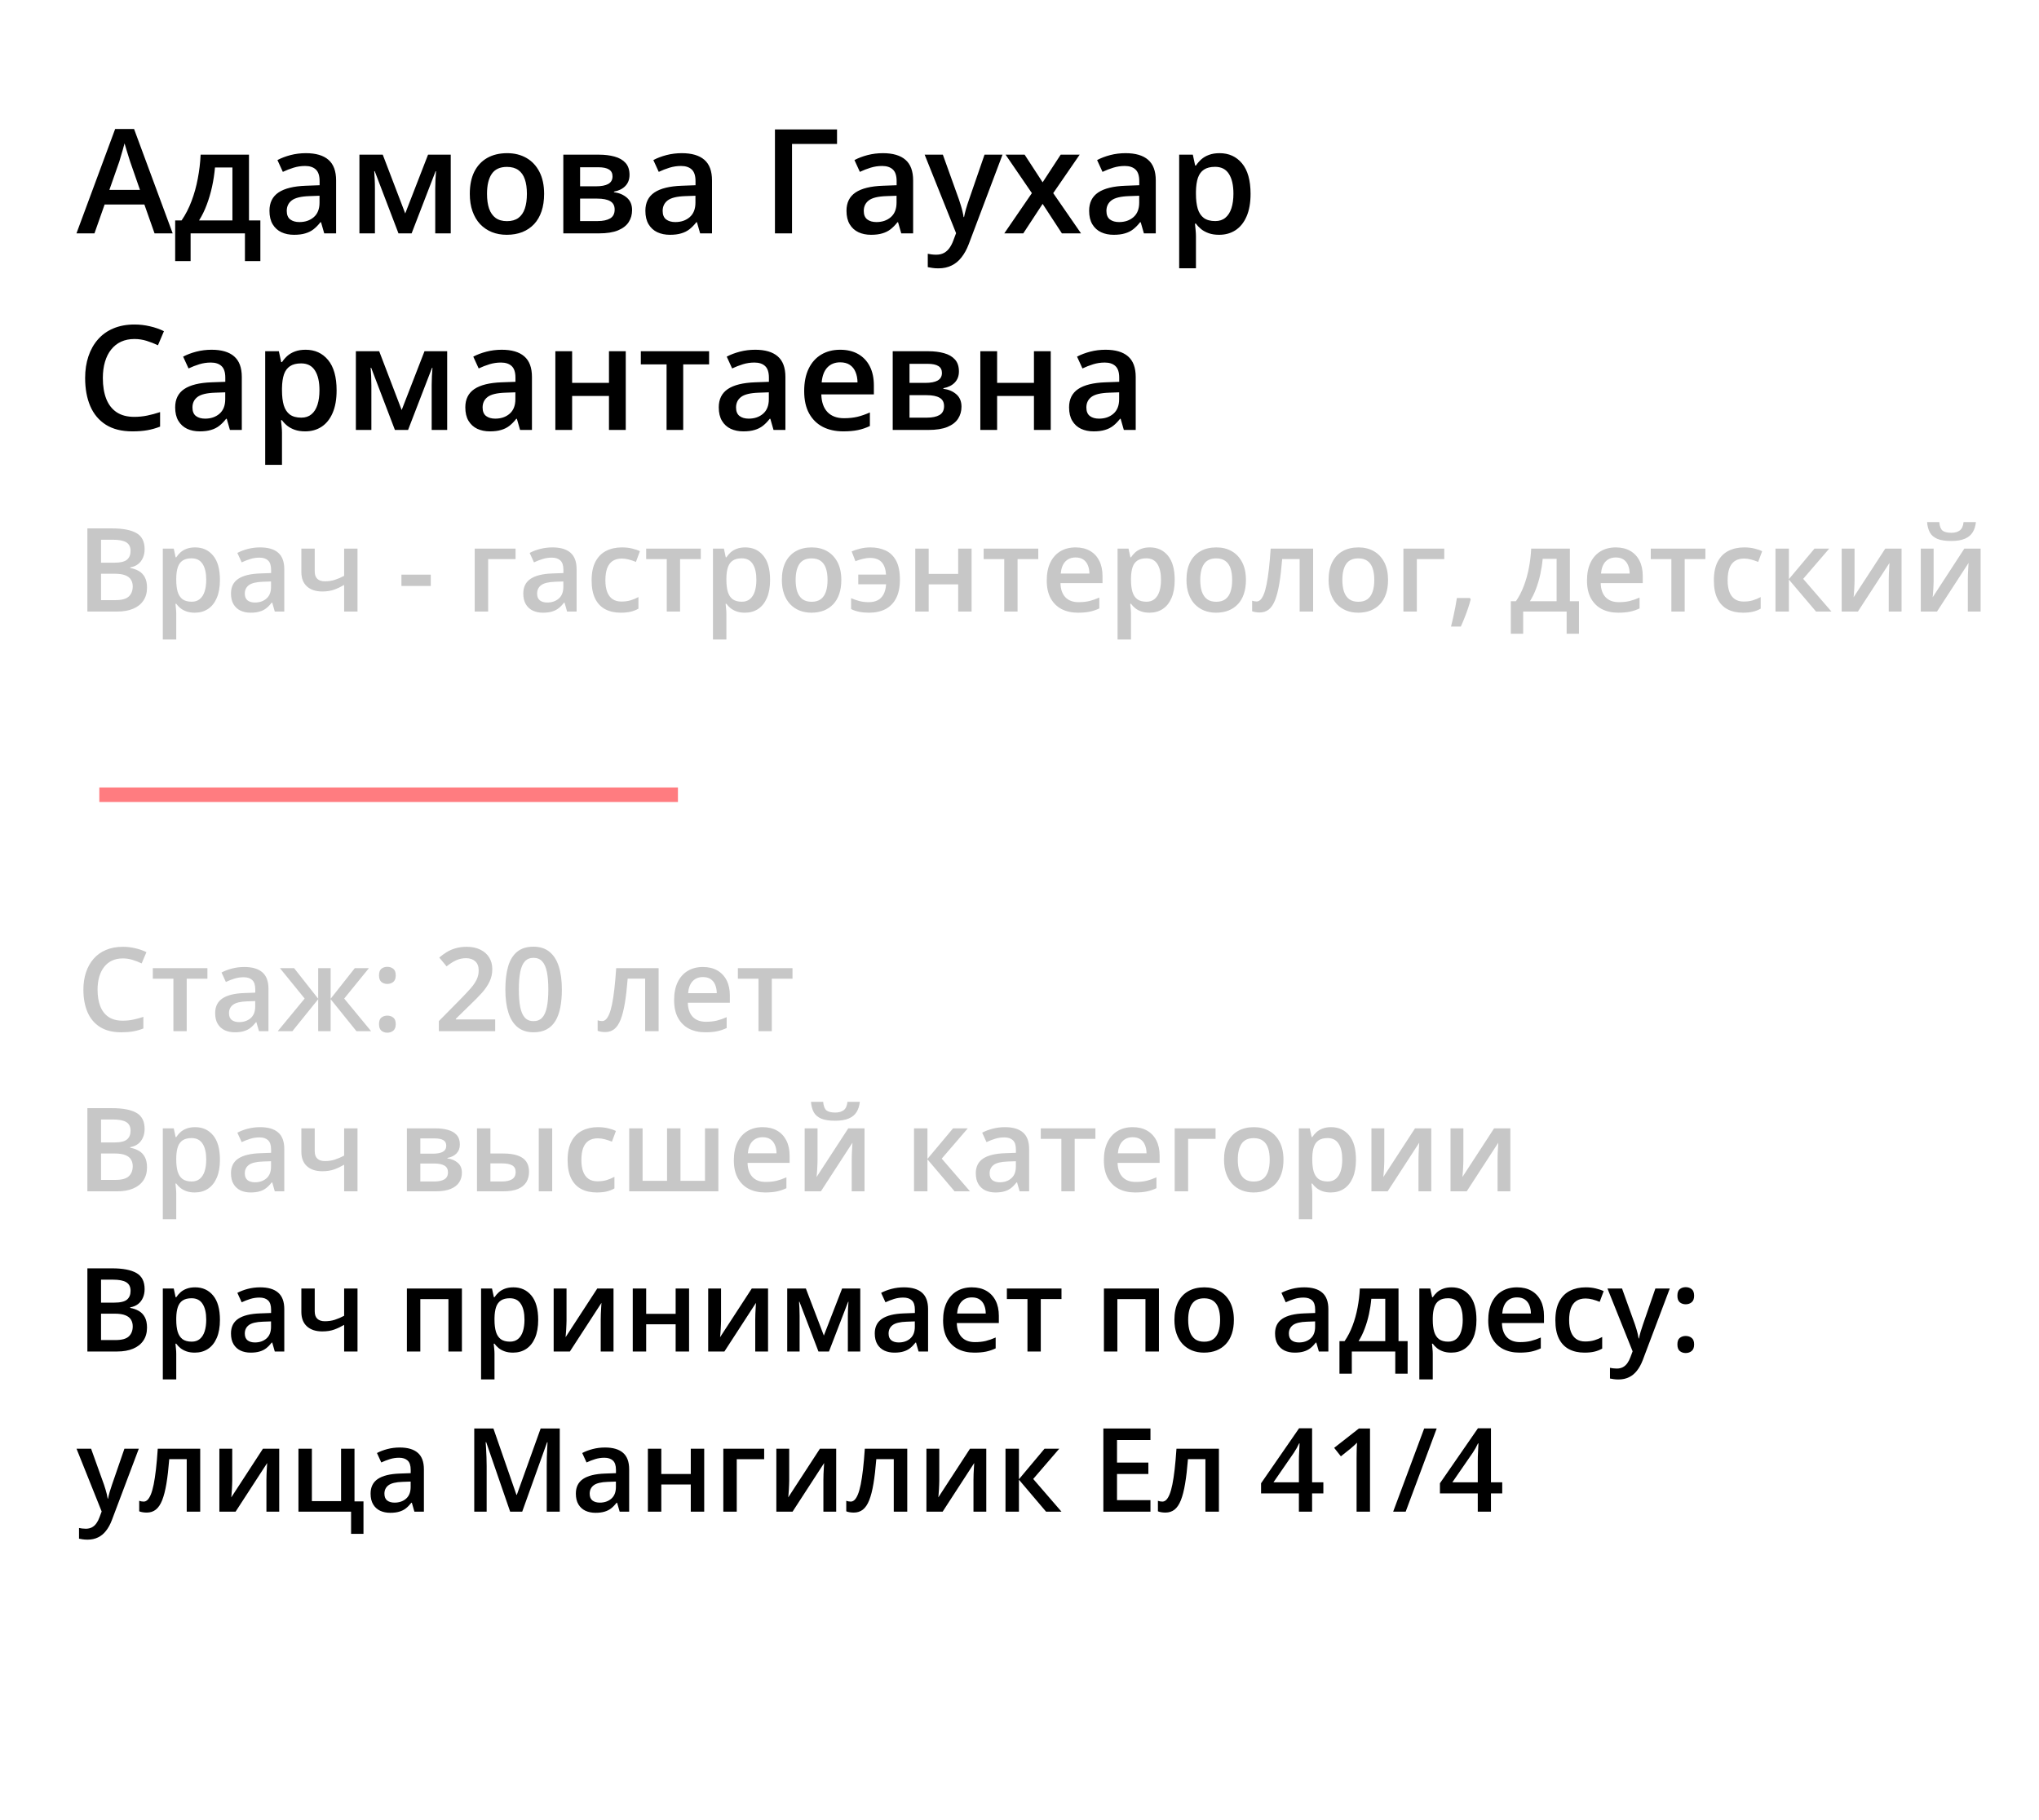 <?xml version="1.0" encoding="UTF-8"?> <svg xmlns="http://www.w3.org/2000/svg" width="280" height="250" viewBox="0 0 280 250" fill="none"><rect x="0" y="0" width="280" height="250" fill="#333333" stroke="none"/> <g clip-path="url(#clip0_912_244)"> <rect width="280" height="250" fill="white"></rect> <path d="M21.223 32.054L19.826 28.09H14.367L12.971 32.054H10.5L15.812 17.718H18.41L23.713 32.054H21.223ZM19.221 26.078L17.863 22.172C17.811 22.002 17.736 21.765 17.639 21.459C17.541 21.146 17.443 20.831 17.346 20.512C17.248 20.186 17.167 19.913 17.102 19.691C17.037 19.958 16.955 20.258 16.857 20.59C16.766 20.915 16.675 21.221 16.584 21.508C16.499 21.794 16.434 22.015 16.389 22.172L15.021 26.078H19.221ZM34.191 21.244V30.277H35.754V35.863H33.635V32.054H26.174V35.863H24.055V30.277H24.934C25.48 29.483 25.936 28.597 26.301 27.621C26.672 26.644 26.958 25.616 27.16 24.535C27.369 23.448 27.499 22.351 27.551 21.244H34.191ZM31.916 23.002H29.523C29.445 23.881 29.312 24.756 29.123 25.629C28.934 26.494 28.69 27.325 28.391 28.119C28.098 28.907 27.746 29.626 27.336 30.277H31.916V23.002ZM42.004 21.039C43.371 21.039 44.403 21.342 45.1 21.947C45.803 22.552 46.154 23.497 46.154 24.779V32.054H44.523L44.084 30.521H44.006C43.7 30.912 43.384 31.234 43.059 31.488C42.733 31.742 42.355 31.931 41.926 32.054C41.503 32.185 40.985 32.25 40.373 32.25C39.728 32.25 39.152 32.133 38.645 31.898C38.137 31.657 37.736 31.293 37.443 30.804C37.15 30.316 37.004 29.698 37.004 28.949C37.004 27.836 37.417 26.999 38.244 26.439C39.078 25.879 40.334 25.57 42.014 25.512L43.889 25.443V24.877C43.889 24.128 43.713 23.594 43.361 23.275C43.016 22.956 42.528 22.797 41.897 22.797C41.356 22.797 40.832 22.875 40.324 23.031C39.816 23.187 39.322 23.379 38.84 23.607L38.098 21.986C38.625 21.706 39.224 21.478 39.895 21.302C40.572 21.127 41.275 21.039 42.004 21.039ZM43.879 26.888L42.482 26.937C41.337 26.976 40.533 27.172 40.07 27.523C39.608 27.875 39.377 28.357 39.377 28.968C39.377 29.502 39.536 29.893 39.855 30.14C40.175 30.381 40.594 30.502 41.115 30.502C41.91 30.502 42.567 30.277 43.088 29.828C43.615 29.372 43.879 28.705 43.879 27.826V26.888ZM61.897 21.244V32.054H59.768V25.883C59.768 25.479 59.777 25.075 59.797 24.672C59.816 24.268 59.842 23.884 59.875 23.519H59.816L56.525 32.054H54.719L51.457 23.509H51.389C51.421 23.881 51.444 24.265 51.457 24.662C51.477 25.059 51.486 25.489 51.486 25.951V32.054H49.357V21.244H52.56L55.647 29.32L58.781 21.244H61.897ZM74.719 26.625C74.719 27.523 74.602 28.321 74.367 29.017C74.133 29.714 73.791 30.303 73.342 30.785C72.893 31.26 72.352 31.625 71.721 31.879C71.089 32.126 70.376 32.25 69.582 32.25C68.84 32.25 68.159 32.126 67.541 31.879C66.922 31.625 66.385 31.26 65.93 30.785C65.481 30.303 65.132 29.714 64.885 29.017C64.637 28.321 64.514 27.523 64.514 26.625C64.514 25.433 64.719 24.424 65.129 23.597C65.546 22.764 66.138 22.129 66.906 21.693C67.674 21.257 68.589 21.039 69.65 21.039C70.647 21.039 71.525 21.257 72.287 21.693C73.049 22.129 73.644 22.764 74.074 23.597C74.504 24.431 74.719 25.44 74.719 26.625ZM66.877 26.625C66.877 27.413 66.971 28.086 67.16 28.646C67.356 29.206 67.655 29.636 68.059 29.935C68.462 30.228 68.983 30.375 69.621 30.375C70.259 30.375 70.78 30.228 71.184 29.935C71.587 29.636 71.883 29.206 72.072 28.646C72.261 28.086 72.356 27.413 72.356 26.625C72.356 25.837 72.261 25.17 72.072 24.623C71.883 24.069 71.587 23.649 71.184 23.363C70.78 23.07 70.256 22.924 69.611 22.924C68.661 22.924 67.967 23.243 67.531 23.881C67.095 24.519 66.877 25.433 66.877 26.625ZM86.447 24.017C86.447 24.642 86.255 25.153 85.871 25.55C85.493 25.941 84.973 26.198 84.309 26.322V26.4C85.018 26.491 85.611 26.742 86.086 27.152C86.561 27.562 86.799 28.132 86.799 28.861C86.799 29.48 86.643 30.03 86.33 30.512C86.024 30.987 85.536 31.364 84.865 31.644C84.201 31.918 83.332 32.054 82.258 32.054H77.356V21.244H82.238C83.046 21.244 83.765 21.332 84.397 21.508C85.034 21.683 85.536 21.973 85.9 22.377C86.265 22.78 86.447 23.327 86.447 24.017ZM84.406 28.783C84.406 28.249 84.201 27.865 83.791 27.631C83.387 27.396 82.795 27.279 82.014 27.279H79.66V30.365H82.062C82.792 30.365 83.365 30.244 83.781 30.004C84.198 29.756 84.406 29.349 84.406 28.783ZM84.113 24.222C84.113 23.799 83.954 23.487 83.635 23.285C83.316 23.077 82.814 22.972 82.131 22.972H79.66V25.59H81.818C82.574 25.59 83.143 25.482 83.527 25.267C83.918 25.046 84.113 24.698 84.113 24.222ZM93.625 21.039C94.992 21.039 96.024 21.342 96.721 21.947C97.424 22.552 97.775 23.497 97.775 24.779V32.054H96.144L95.705 30.521H95.627C95.321 30.912 95.005 31.234 94.68 31.488C94.354 31.742 93.977 31.931 93.547 32.054C93.124 32.185 92.606 32.25 91.994 32.25C91.35 32.25 90.773 32.133 90.266 31.898C89.758 31.657 89.357 31.293 89.064 30.804C88.772 30.316 88.625 29.698 88.625 28.949C88.625 27.836 89.038 26.999 89.865 26.439C90.699 25.879 91.955 25.57 93.635 25.512L95.51 25.443V24.877C95.51 24.128 95.334 23.594 94.982 23.275C94.637 22.956 94.149 22.797 93.518 22.797C92.977 22.797 92.453 22.875 91.945 23.031C91.438 23.187 90.943 23.379 90.461 23.607L89.719 21.986C90.246 21.706 90.845 21.478 91.516 21.302C92.193 21.127 92.896 21.039 93.625 21.039ZM95.5 26.888L94.103 26.937C92.958 26.976 92.154 27.172 91.691 27.523C91.229 27.875 90.998 28.357 90.998 28.968C90.998 29.502 91.158 29.893 91.477 30.14C91.796 30.381 92.216 30.502 92.736 30.502C93.531 30.502 94.188 30.277 94.709 29.828C95.236 29.372 95.5 28.705 95.5 27.826V26.888ZM114.943 17.777V19.769H108.762V32.054H106.418V17.777H114.943ZM121.242 21.039C122.609 21.039 123.641 21.342 124.338 21.947C125.041 22.552 125.393 23.497 125.393 24.779V32.054H123.762L123.322 30.521H123.244C122.938 30.912 122.622 31.234 122.297 31.488C121.971 31.742 121.594 31.931 121.164 32.054C120.741 32.185 120.223 32.25 119.611 32.25C118.967 32.25 118.391 32.133 117.883 31.898C117.375 31.657 116.975 31.293 116.682 30.804C116.389 30.316 116.242 29.698 116.242 28.949C116.242 27.836 116.656 26.999 117.482 26.439C118.316 25.879 119.572 25.57 121.252 25.512L123.127 25.443V24.877C123.127 24.128 122.951 23.594 122.6 23.275C122.255 22.956 121.766 22.797 121.135 22.797C120.594 22.797 120.07 22.875 119.562 23.031C119.055 23.187 118.56 23.379 118.078 23.607L117.336 21.986C117.863 21.706 118.462 21.478 119.133 21.302C119.81 21.127 120.513 21.039 121.242 21.039ZM123.117 26.888L121.721 26.937C120.575 26.976 119.771 27.172 119.309 27.523C118.846 27.875 118.615 28.357 118.615 28.968C118.615 29.502 118.775 29.893 119.094 30.14C119.413 30.381 119.833 30.502 120.354 30.502C121.148 30.502 121.805 30.277 122.326 29.828C122.854 29.372 123.117 28.705 123.117 27.826V26.888ZM126.975 21.244H129.475L131.691 27.416C131.789 27.696 131.877 27.972 131.955 28.246C132.04 28.513 132.111 28.776 132.17 29.037C132.235 29.297 132.287 29.558 132.326 29.818H132.385C132.45 29.48 132.541 29.102 132.658 28.685C132.782 28.262 132.919 27.839 133.068 27.416L135.197 21.244H137.668L133.029 33.539C132.762 34.242 132.434 34.841 132.043 35.336C131.659 35.837 131.203 36.215 130.676 36.468C130.148 36.729 129.546 36.859 128.869 36.859C128.544 36.859 128.26 36.84 128.02 36.8C127.779 36.768 127.574 36.732 127.404 36.693V34.857C127.541 34.89 127.714 34.919 127.922 34.945C128.13 34.971 128.345 34.984 128.566 34.984C128.977 34.984 129.331 34.903 129.631 34.74C129.93 34.577 130.184 34.346 130.393 34.047C130.601 33.754 130.773 33.418 130.91 33.041L131.291 32.025L126.975 21.244ZM141.701 26.527L138.088 21.244H140.705L143.176 25.043L145.656 21.244H148.264L144.631 26.527L148.449 32.054H145.822L143.176 28.002L140.52 32.054H137.912L141.701 26.527ZM154.562 21.039C155.93 21.039 156.962 21.342 157.658 21.947C158.361 22.552 158.713 23.497 158.713 24.779V32.054H157.082L156.643 30.521H156.564C156.258 30.912 155.943 31.234 155.617 31.488C155.292 31.742 154.914 31.931 154.484 32.054C154.061 32.185 153.544 32.25 152.932 32.25C152.287 32.25 151.711 32.133 151.203 31.898C150.695 31.657 150.295 31.293 150.002 30.804C149.709 30.316 149.562 29.698 149.562 28.949C149.562 27.836 149.976 26.999 150.803 26.439C151.636 25.879 152.893 25.57 154.572 25.512L156.447 25.443V24.877C156.447 24.128 156.271 23.594 155.92 23.275C155.575 22.956 155.087 22.797 154.455 22.797C153.915 22.797 153.391 22.875 152.883 23.031C152.375 23.187 151.88 23.379 151.398 23.607L150.656 21.986C151.184 21.706 151.783 21.478 152.453 21.302C153.13 21.127 153.833 21.039 154.562 21.039ZM156.438 26.888L155.041 26.937C153.895 26.976 153.091 27.172 152.629 27.523C152.167 27.875 151.936 28.357 151.936 28.968C151.936 29.502 152.095 29.893 152.414 30.14C152.733 30.381 153.153 30.502 153.674 30.502C154.468 30.502 155.126 30.277 155.646 29.828C156.174 29.372 156.438 28.705 156.438 27.826V26.888ZM167.473 21.039C168.755 21.039 169.784 21.508 170.559 22.445C171.34 23.383 171.73 24.776 171.73 26.625C171.73 27.849 171.548 28.881 171.184 29.721C170.826 30.554 170.321 31.185 169.67 31.615C169.025 32.038 168.273 32.25 167.414 32.25C166.867 32.25 166.392 32.178 165.988 32.035C165.585 31.892 165.24 31.706 164.953 31.478C164.667 31.244 164.426 30.99 164.23 30.717H164.094C164.126 30.977 164.156 31.267 164.182 31.586C164.214 31.898 164.23 32.185 164.23 32.445V36.849H161.926V21.244H163.801L164.123 22.738H164.23C164.432 22.432 164.676 22.149 164.963 21.888C165.256 21.628 165.607 21.423 166.018 21.273C166.434 21.117 166.919 21.039 167.473 21.039ZM166.857 22.914C166.226 22.914 165.718 23.041 165.334 23.295C164.956 23.542 164.68 23.916 164.504 24.418C164.335 24.919 164.243 25.547 164.23 26.302V26.625C164.23 27.425 164.312 28.106 164.475 28.666C164.644 29.219 164.921 29.642 165.305 29.935C165.695 30.222 166.223 30.365 166.887 30.365C167.447 30.365 167.909 30.212 168.273 29.906C168.645 29.6 168.921 29.164 169.104 28.597C169.286 28.031 169.377 27.364 169.377 26.596C169.377 25.43 169.169 24.525 168.752 23.881C168.342 23.236 167.71 22.914 166.857 22.914ZM18.459 46.564C17.775 46.564 17.163 46.688 16.623 46.935C16.089 47.183 15.637 47.541 15.266 48.01C14.895 48.472 14.611 49.035 14.416 49.699C14.221 50.356 14.123 51.099 14.123 51.925C14.123 53.032 14.279 53.986 14.592 54.787C14.904 55.581 15.38 56.193 16.018 56.623C16.656 57.046 17.463 57.258 18.439 57.258C19.045 57.258 19.634 57.199 20.207 57.082C20.78 56.965 21.372 56.805 21.984 56.603V58.596C21.405 58.823 20.819 58.989 20.227 59.093C19.634 59.198 18.951 59.25 18.176 59.25C16.717 59.25 15.507 58.947 14.543 58.342C13.586 57.736 12.87 56.883 12.395 55.783C11.926 54.683 11.691 53.394 11.691 51.916C11.691 50.835 11.841 49.846 12.141 48.947C12.44 48.049 12.876 47.274 13.449 46.623C14.022 45.965 14.729 45.461 15.568 45.109C16.415 44.751 17.381 44.572 18.469 44.572C19.185 44.572 19.888 44.653 20.578 44.816C21.275 44.972 21.919 45.197 22.512 45.49L21.691 47.424C21.197 47.189 20.679 46.987 20.139 46.818C19.598 46.649 19.038 46.564 18.459 46.564ZM29.055 48.039C30.422 48.039 31.454 48.342 32.15 48.947C32.853 49.553 33.205 50.496 33.205 51.779V59.054H31.574L31.135 57.521H31.057C30.751 57.912 30.435 58.234 30.109 58.488C29.784 58.742 29.406 58.931 28.977 59.054C28.553 59.185 28.036 59.25 27.424 59.25C26.779 59.25 26.203 59.133 25.695 58.898C25.188 58.657 24.787 58.293 24.494 57.804C24.201 57.316 24.055 56.698 24.055 55.949C24.055 54.836 24.468 53.999 25.295 53.439C26.128 52.879 27.385 52.57 29.064 52.511L30.939 52.443V51.877C30.939 51.128 30.764 50.594 30.412 50.275C30.067 49.956 29.579 49.797 28.947 49.797C28.407 49.797 27.883 49.875 27.375 50.031C26.867 50.187 26.372 50.379 25.891 50.607L25.148 48.986C25.676 48.706 26.275 48.478 26.945 48.303C27.622 48.127 28.326 48.039 29.055 48.039ZM30.93 53.888L29.533 53.937C28.387 53.976 27.583 54.172 27.121 54.523C26.659 54.875 26.428 55.356 26.428 55.968C26.428 56.502 26.587 56.893 26.906 57.14C27.225 57.381 27.645 57.502 28.166 57.502C28.96 57.502 29.618 57.277 30.139 56.828C30.666 56.372 30.93 55.705 30.93 54.826V53.888ZM41.965 48.039C43.247 48.039 44.276 48.508 45.051 49.445C45.832 50.383 46.223 51.776 46.223 53.625C46.223 54.849 46.04 55.881 45.676 56.721C45.318 57.554 44.813 58.185 44.162 58.615C43.518 59.038 42.766 59.25 41.906 59.25C41.359 59.25 40.884 59.178 40.48 59.035C40.077 58.892 39.732 58.706 39.445 58.478C39.159 58.244 38.918 57.99 38.723 57.717H38.586C38.618 57.977 38.648 58.267 38.674 58.586C38.706 58.898 38.723 59.185 38.723 59.445V63.849H36.418V48.244H38.293L38.615 49.738H38.723C38.925 49.432 39.169 49.149 39.455 48.888C39.748 48.628 40.1 48.423 40.51 48.273C40.926 48.117 41.411 48.039 41.965 48.039ZM41.35 49.914C40.718 49.914 40.21 50.041 39.826 50.295C39.449 50.542 39.172 50.916 38.996 51.418C38.827 51.919 38.736 52.547 38.723 53.303V53.625C38.723 54.425 38.804 55.106 38.967 55.666C39.136 56.219 39.413 56.642 39.797 56.935C40.188 57.222 40.715 57.365 41.379 57.365C41.939 57.365 42.401 57.212 42.766 56.906C43.137 56.6 43.413 56.164 43.596 55.597C43.778 55.031 43.869 54.364 43.869 53.596C43.869 52.43 43.661 51.525 43.244 50.881C42.834 50.236 42.203 49.914 41.35 49.914ZM61.408 48.244V59.054H59.279V52.883C59.279 52.479 59.289 52.075 59.309 51.672C59.328 51.268 59.354 50.884 59.387 50.519H59.328L56.037 59.054H54.23L50.969 50.51H50.9C50.933 50.881 50.956 51.265 50.969 51.662C50.988 52.059 50.998 52.489 50.998 52.951V59.054H48.869V48.244H52.072L55.158 56.32L58.293 48.244H61.408ZM68.898 48.039C70.266 48.039 71.297 48.342 71.994 48.947C72.697 49.553 73.049 50.496 73.049 51.779V59.054H71.418L70.978 57.521H70.9C70.594 57.912 70.279 58.234 69.953 58.488C69.628 58.742 69.25 58.931 68.82 59.054C68.397 59.185 67.88 59.25 67.268 59.25C66.623 59.25 66.047 59.133 65.539 58.898C65.031 58.657 64.631 58.293 64.338 57.804C64.045 57.316 63.898 56.698 63.898 55.949C63.898 54.836 64.312 53.999 65.139 53.439C65.972 52.879 67.228 52.57 68.908 52.511L70.783 52.443V51.877C70.783 51.128 70.607 50.594 70.256 50.275C69.911 49.956 69.422 49.797 68.791 49.797C68.251 49.797 67.727 49.875 67.219 50.031C66.711 50.187 66.216 50.379 65.734 50.607L64.992 48.986C65.519 48.706 66.118 48.478 66.789 48.303C67.466 48.127 68.169 48.039 68.898 48.039ZM70.773 53.888L69.377 53.937C68.231 53.976 67.427 54.172 66.965 54.523C66.503 54.875 66.272 55.356 66.272 55.968C66.272 56.502 66.431 56.893 66.75 57.14C67.069 57.381 67.489 57.502 68.01 57.502C68.804 57.502 69.462 57.277 69.982 56.828C70.51 56.372 70.773 55.705 70.773 54.826V53.888ZM78.566 48.244V52.59H83.625V48.244H85.93V59.054H83.625V54.386H78.566V59.054H76.262V48.244H78.566ZM97.375 50.05H93.82V59.054H91.535V50.05H88V48.244H97.375V50.05ZM103.703 48.039C105.07 48.039 106.102 48.342 106.799 48.947C107.502 49.553 107.854 50.496 107.854 51.779V59.054H106.223L105.783 57.521H105.705C105.399 57.912 105.083 58.234 104.758 58.488C104.432 58.742 104.055 58.931 103.625 59.054C103.202 59.185 102.684 59.25 102.072 59.25C101.428 59.25 100.852 59.133 100.344 58.898C99.836 58.657 99.436 58.293 99.143 57.804C98.85 57.316 98.703 56.698 98.703 55.949C98.703 54.836 99.117 53.999 99.943 53.439C100.777 52.879 102.033 52.57 103.713 52.511L105.588 52.443V51.877C105.588 51.128 105.412 50.594 105.061 50.275C104.715 49.956 104.227 49.797 103.596 49.797C103.055 49.797 102.531 49.875 102.023 50.031C101.516 50.187 101.021 50.379 100.539 50.607L99.797 48.986C100.324 48.706 100.923 48.478 101.594 48.303C102.271 48.127 102.974 48.039 103.703 48.039ZM105.578 53.888L104.182 53.937C103.036 53.976 102.232 54.172 101.77 54.523C101.307 54.875 101.076 55.356 101.076 55.968C101.076 56.502 101.236 56.893 101.555 57.14C101.874 57.381 102.294 57.502 102.814 57.502C103.609 57.502 104.266 57.277 104.787 56.828C105.314 56.372 105.578 55.705 105.578 54.826V53.888ZM115.373 48.039C116.337 48.039 117.163 48.237 117.854 48.635C118.544 49.032 119.074 49.595 119.445 50.324C119.816 51.053 120.002 51.925 120.002 52.941V54.172H112.785C112.811 55.22 113.091 56.027 113.625 56.593C114.165 57.16 114.921 57.443 115.891 57.443C116.581 57.443 117.199 57.378 117.746 57.248C118.299 57.111 118.869 56.913 119.455 56.652V58.517C118.915 58.771 118.365 58.957 117.805 59.074C117.245 59.191 116.574 59.25 115.793 59.25C114.732 59.25 113.798 59.045 112.99 58.635C112.189 58.218 111.561 57.599 111.105 56.779C110.656 55.959 110.432 54.94 110.432 53.722C110.432 52.511 110.637 51.483 111.047 50.636C111.457 49.79 112.033 49.146 112.775 48.703C113.518 48.26 114.383 48.039 115.373 48.039ZM115.373 49.767C114.65 49.767 114.064 50.002 113.615 50.471C113.173 50.939 112.912 51.626 112.834 52.531H117.756C117.749 51.991 117.658 51.512 117.482 51.096C117.313 50.679 117.053 50.353 116.701 50.119C116.356 49.885 115.913 49.767 115.373 49.767ZM131.682 51.017C131.682 51.642 131.49 52.153 131.105 52.55C130.728 52.941 130.207 53.198 129.543 53.322V53.4C130.253 53.491 130.845 53.742 131.32 54.152C131.796 54.562 132.033 55.132 132.033 55.861C132.033 56.48 131.877 57.03 131.564 57.511C131.258 57.987 130.77 58.364 130.1 58.644C129.436 58.918 128.566 59.054 127.492 59.054H122.59V48.244H127.473C128.28 48.244 128.999 48.332 129.631 48.508C130.269 48.683 130.77 48.973 131.135 49.377C131.499 49.78 131.682 50.327 131.682 51.017ZM129.641 55.783C129.641 55.249 129.436 54.865 129.025 54.631C128.622 54.396 128.029 54.279 127.248 54.279H124.895V57.365H127.297C128.026 57.365 128.599 57.245 129.016 57.004C129.432 56.756 129.641 56.349 129.641 55.783ZM129.348 51.222C129.348 50.799 129.188 50.487 128.869 50.285C128.55 50.077 128.049 49.972 127.365 49.972H124.895V52.59H127.053C127.808 52.59 128.378 52.482 128.762 52.267C129.152 52.046 129.348 51.698 129.348 51.222ZM136.926 48.244V52.59H141.984V48.244H144.289V59.054H141.984V54.386H136.926V59.054H134.621V48.244H136.926ZM151.809 48.039C153.176 48.039 154.208 48.342 154.904 48.947C155.607 49.553 155.959 50.496 155.959 51.779V59.054H154.328L153.889 57.521H153.811C153.505 57.912 153.189 58.234 152.863 58.488C152.538 58.742 152.16 58.931 151.73 59.054C151.307 59.185 150.79 59.25 150.178 59.25C149.533 59.25 148.957 59.133 148.449 58.898C147.941 58.657 147.541 58.293 147.248 57.804C146.955 57.316 146.809 56.698 146.809 55.949C146.809 54.836 147.222 53.999 148.049 53.439C148.882 52.879 150.139 52.57 151.818 52.511L153.693 52.443V51.877C153.693 51.128 153.518 50.594 153.166 50.275C152.821 49.956 152.333 49.797 151.701 49.797C151.161 49.797 150.637 49.875 150.129 50.031C149.621 50.187 149.126 50.379 148.645 50.607L147.902 48.986C148.43 48.706 149.029 48.478 149.699 48.303C150.376 48.127 151.079 48.039 151.809 48.039ZM153.684 53.888L152.287 53.937C151.141 53.976 150.337 54.172 149.875 54.523C149.413 54.875 149.182 55.356 149.182 55.968C149.182 56.502 149.341 56.893 149.66 57.14C149.979 57.381 150.399 57.502 150.92 57.502C151.714 57.502 152.372 57.277 152.893 56.828C153.42 56.372 153.684 55.705 153.684 54.826V53.888Z" fill="black"></path> <path d="M12 72.578H15.398C16.872 72.578 17.984 72.792 18.734 73.219C19.484 73.646 19.859 74.383 19.859 75.43C19.859 75.867 19.781 76.263 19.625 76.617C19.474 76.966 19.253 77.255 18.961 77.484C18.669 77.708 18.31 77.859 17.883 77.938V78.016C18.326 78.094 18.719 78.232 19.062 78.43C19.412 78.628 19.685 78.912 19.883 79.281C20.086 79.651 20.188 80.13 20.188 80.719C20.188 81.417 20.021 82.01 19.688 82.5C19.359 82.99 18.888 83.362 18.273 83.617C17.664 83.872 16.94 84 16.102 84H12V72.578ZM13.875 77.289H15.672C16.521 77.289 17.109 77.151 17.438 76.875C17.766 76.599 17.93 76.195 17.93 75.664C17.93 75.122 17.734 74.732 17.344 74.492C16.958 74.253 16.344 74.133 15.5 74.133H13.875V77.289ZM13.875 78.805V82.43H15.852C16.727 82.43 17.341 82.26 17.695 81.922C18.049 81.583 18.227 81.125 18.227 80.547C18.227 80.193 18.146 79.885 17.984 79.625C17.828 79.365 17.57 79.164 17.211 79.023C16.852 78.878 16.367 78.805 15.758 78.805H13.875ZM26.797 75.188C27.823 75.188 28.646 75.562 29.266 76.312C29.891 77.062 30.203 78.177 30.203 79.656C30.203 80.635 30.057 81.461 29.766 82.133C29.479 82.799 29.076 83.305 28.555 83.648C28.039 83.987 27.438 84.156 26.75 84.156C26.312 84.156 25.932 84.099 25.609 83.984C25.287 83.87 25.01 83.721 24.781 83.539C24.552 83.352 24.359 83.148 24.203 82.93H24.094C24.12 83.138 24.143 83.37 24.164 83.625C24.19 83.875 24.203 84.104 24.203 84.312V87.836H22.359V75.352H23.859L24.117 76.547H24.203C24.365 76.302 24.56 76.076 24.789 75.867C25.023 75.659 25.305 75.495 25.633 75.375C25.966 75.25 26.354 75.188 26.797 75.188ZM26.305 76.688C25.799 76.688 25.393 76.789 25.086 76.992C24.784 77.19 24.562 77.49 24.422 77.891C24.287 78.292 24.213 78.794 24.203 79.398V79.656C24.203 80.297 24.268 80.841 24.398 81.289C24.534 81.732 24.755 82.07 25.062 82.305C25.375 82.534 25.797 82.648 26.328 82.648C26.776 82.648 27.146 82.526 27.438 82.281C27.734 82.037 27.956 81.688 28.102 81.234C28.247 80.781 28.32 80.247 28.32 79.633C28.32 78.701 28.154 77.977 27.82 77.461C27.492 76.945 26.987 76.688 26.305 76.688ZM35.719 75.188C36.812 75.188 37.638 75.43 38.195 75.914C38.758 76.398 39.039 77.154 39.039 78.18V84H37.734L37.383 82.773H37.32C37.075 83.086 36.823 83.344 36.562 83.547C36.302 83.75 36 83.901 35.656 84C35.318 84.104 34.904 84.156 34.414 84.156C33.898 84.156 33.438 84.062 33.031 83.875C32.625 83.682 32.305 83.391 32.07 83C31.836 82.609 31.719 82.115 31.719 81.516C31.719 80.625 32.05 79.956 32.711 79.508C33.378 79.06 34.383 78.812 35.727 78.766L37.227 78.711V78.258C37.227 77.659 37.086 77.232 36.805 76.977C36.529 76.721 36.138 76.594 35.633 76.594C35.2 76.594 34.781 76.656 34.375 76.781C33.969 76.906 33.573 77.06 33.188 77.242L32.594 75.945C33.016 75.721 33.495 75.539 34.031 75.398C34.573 75.258 35.135 75.188 35.719 75.188ZM37.219 79.867L36.102 79.906C35.185 79.938 34.542 80.094 34.172 80.375C33.802 80.656 33.617 81.042 33.617 81.531C33.617 81.958 33.745 82.271 34 82.469C34.255 82.662 34.591 82.758 35.008 82.758C35.643 82.758 36.169 82.578 36.586 82.219C37.008 81.854 37.219 81.32 37.219 80.617V79.867ZM43.219 75.352V78.484C43.219 78.943 43.339 79.284 43.578 79.508C43.818 79.732 44.161 79.844 44.609 79.844C45.109 79.844 45.568 79.776 45.984 79.641C46.406 79.505 46.831 79.323 47.258 79.094V75.352H49.094V84H47.258V80.344C46.825 80.599 46.375 80.812 45.906 80.984C45.438 81.156 44.888 81.242 44.258 81.242C43.362 81.242 42.659 81.01 42.148 80.547C41.638 80.083 41.383 79.422 41.383 78.562V75.352H43.219ZM55.125 80.484V78.93H59.156V80.484H55.125ZM70.797 75.352V76.797H67.031V84H65.188V75.352H70.797ZM75.859 75.188C76.953 75.188 77.779 75.43 78.336 75.914C78.898 76.398 79.18 77.154 79.18 78.18V84H77.875L77.523 82.773H77.461C77.216 83.086 76.963 83.344 76.703 83.547C76.443 83.75 76.141 83.901 75.797 84C75.458 84.104 75.044 84.156 74.555 84.156C74.039 84.156 73.578 84.062 73.172 83.875C72.766 83.682 72.445 83.391 72.211 83C71.977 82.609 71.859 82.115 71.859 81.516C71.859 80.625 72.19 79.956 72.852 79.508C73.518 79.06 74.523 78.812 75.867 78.766L77.367 78.711V78.258C77.367 77.659 77.227 77.232 76.945 76.977C76.669 76.721 76.279 76.594 75.773 76.594C75.341 76.594 74.922 76.656 74.516 76.781C74.109 76.906 73.713 77.06 73.328 77.242L72.734 75.945C73.156 75.721 73.635 75.539 74.172 75.398C74.713 75.258 75.276 75.188 75.859 75.188ZM77.359 79.867L76.242 79.906C75.326 79.938 74.682 80.094 74.312 80.375C73.943 80.656 73.758 81.042 73.758 81.531C73.758 81.958 73.885 82.271 74.141 82.469C74.396 82.662 74.732 82.758 75.148 82.758C75.784 82.758 76.31 82.578 76.727 82.219C77.148 81.854 77.359 81.32 77.359 80.617V79.867ZM85.234 84.156C84.417 84.156 83.708 83.997 83.109 83.68C82.51 83.362 82.049 82.875 81.727 82.219C81.404 81.562 81.242 80.729 81.242 79.719C81.242 78.667 81.419 77.807 81.773 77.141C82.128 76.474 82.617 75.982 83.242 75.664C83.872 75.346 84.594 75.188 85.406 75.188C85.922 75.188 86.388 75.24 86.805 75.344C87.227 75.443 87.583 75.565 87.875 75.711L87.328 77.18C87.01 77.049 86.685 76.94 86.352 76.852C86.018 76.763 85.698 76.719 85.391 76.719C84.885 76.719 84.463 76.831 84.125 77.055C83.792 77.279 83.542 77.612 83.375 78.055C83.213 78.497 83.133 79.047 83.133 79.703C83.133 80.338 83.216 80.875 83.383 81.312C83.549 81.745 83.797 82.073 84.125 82.297C84.453 82.516 84.857 82.625 85.336 82.625C85.81 82.625 86.234 82.568 86.609 82.453C86.984 82.338 87.338 82.19 87.672 82.008V83.602C87.344 83.789 86.992 83.927 86.617 84.016C86.242 84.109 85.781 84.156 85.234 84.156ZM96.234 76.797H93.391V84H91.562V76.797H88.734V75.352H96.234V76.797ZM102.344 75.188C103.37 75.188 104.193 75.562 104.812 76.312C105.438 77.062 105.75 78.177 105.75 79.656C105.75 80.635 105.604 81.461 105.312 82.133C105.026 82.799 104.622 83.305 104.102 83.648C103.586 83.987 102.984 84.156 102.297 84.156C101.859 84.156 101.479 84.099 101.156 83.984C100.833 83.87 100.557 83.721 100.328 83.539C100.099 83.352 99.906 83.148 99.75 82.93H99.641C99.667 83.138 99.69 83.37 99.711 83.625C99.737 83.875 99.75 84.104 99.75 84.312V87.836H97.906V75.352H99.406L99.664 76.547H99.75C99.912 76.302 100.107 76.076 100.336 75.867C100.57 75.659 100.852 75.495 101.18 75.375C101.513 75.25 101.901 75.188 102.344 75.188ZM101.852 76.688C101.346 76.688 100.94 76.789 100.633 76.992C100.331 77.19 100.109 77.49 99.969 77.891C99.833 78.292 99.76 78.794 99.75 79.398V79.656C99.75 80.297 99.815 80.841 99.945 81.289C100.081 81.732 100.302 82.07 100.609 82.305C100.922 82.534 101.344 82.648 101.875 82.648C102.323 82.648 102.693 82.526 102.984 82.281C103.281 82.037 103.503 81.688 103.648 81.234C103.794 80.781 103.867 80.247 103.867 79.633C103.867 78.701 103.701 77.977 103.367 77.461C103.039 76.945 102.534 76.688 101.852 76.688ZM115.531 79.656C115.531 80.375 115.438 81.013 115.25 81.57C115.062 82.128 114.789 82.599 114.43 82.984C114.07 83.365 113.638 83.656 113.133 83.859C112.628 84.057 112.057 84.156 111.422 84.156C110.828 84.156 110.284 84.057 109.789 83.859C109.294 83.656 108.865 83.365 108.5 82.984C108.141 82.599 107.862 82.128 107.664 81.57C107.466 81.013 107.367 80.375 107.367 79.656C107.367 78.703 107.531 77.896 107.859 77.234C108.193 76.568 108.667 76.06 109.281 75.711C109.896 75.362 110.628 75.188 111.477 75.188C112.273 75.188 112.977 75.362 113.586 75.711C114.195 76.06 114.672 76.568 115.016 77.234C115.359 77.901 115.531 78.708 115.531 79.656ZM109.258 79.656C109.258 80.287 109.333 80.826 109.484 81.273C109.641 81.721 109.88 82.065 110.203 82.305C110.526 82.539 110.943 82.656 111.453 82.656C111.964 82.656 112.38 82.539 112.703 82.305C113.026 82.065 113.263 81.721 113.414 81.273C113.565 80.826 113.641 80.287 113.641 79.656C113.641 79.026 113.565 78.492 113.414 78.055C113.263 77.612 113.026 77.276 112.703 77.047C112.38 76.812 111.961 76.695 111.445 76.695C110.685 76.695 110.13 76.951 109.781 77.461C109.432 77.971 109.258 78.703 109.258 79.656ZM119.344 84.156C118.828 84.156 118.372 84.115 117.977 84.031C117.581 83.953 117.214 83.828 116.875 83.656V82.164C117.229 82.315 117.604 82.445 118 82.555C118.401 82.659 118.831 82.711 119.289 82.711C119.763 82.711 120.172 82.625 120.516 82.453C120.859 82.276 121.13 82.005 121.328 81.641C121.526 81.276 121.643 80.812 121.68 80.25H117.859V78.922H121.672C121.62 78.151 121.414 77.578 121.055 77.203C120.695 76.823 120.172 76.633 119.484 76.633C119.141 76.633 118.792 76.68 118.438 76.773C118.083 76.862 117.76 76.966 117.469 77.086L116.953 75.742C117.271 75.596 117.656 75.469 118.109 75.359C118.562 75.245 119.034 75.188 119.523 75.188C120.31 75.188 121.008 75.331 121.617 75.617C122.227 75.898 122.706 76.362 123.055 77.008C123.404 77.654 123.578 78.523 123.578 79.617C123.578 80.638 123.406 81.484 123.062 82.156C122.719 82.828 122.229 83.331 121.594 83.664C120.964 83.992 120.214 84.156 119.344 84.156ZM127.531 75.352V78.828H131.578V75.352H133.422V84H131.578V80.266H127.531V84H125.688V75.352H127.531ZM142.578 76.797H139.734V84H137.906V76.797H135.078V75.352H142.578V76.797ZM147.695 75.188C148.466 75.188 149.128 75.346 149.68 75.664C150.232 75.982 150.656 76.432 150.953 77.016C151.25 77.599 151.398 78.297 151.398 79.109V80.094H145.625C145.646 80.932 145.87 81.578 146.297 82.031C146.729 82.484 147.333 82.711 148.109 82.711C148.661 82.711 149.156 82.659 149.594 82.555C150.036 82.445 150.492 82.287 150.961 82.078V83.57C150.529 83.773 150.089 83.922 149.641 84.016C149.193 84.109 148.656 84.156 148.031 84.156C147.182 84.156 146.435 83.992 145.789 83.664C145.148 83.331 144.646 82.836 144.281 82.18C143.922 81.523 143.742 80.708 143.742 79.734C143.742 78.766 143.906 77.943 144.234 77.266C144.562 76.588 145.023 76.073 145.617 75.719C146.211 75.365 146.904 75.188 147.695 75.188ZM147.695 76.57C147.117 76.57 146.648 76.758 146.289 77.133C145.935 77.508 145.727 78.057 145.664 78.781H149.602C149.596 78.349 149.523 77.966 149.383 77.633C149.247 77.299 149.039 77.039 148.758 76.852C148.482 76.664 148.128 76.57 147.695 76.57ZM157.906 75.188C158.932 75.188 159.755 75.562 160.375 76.312C161 77.062 161.312 78.177 161.312 79.656C161.312 80.635 161.167 81.461 160.875 82.133C160.589 82.799 160.185 83.305 159.664 83.648C159.148 83.987 158.547 84.156 157.859 84.156C157.422 84.156 157.042 84.099 156.719 83.984C156.396 83.87 156.12 83.721 155.891 83.539C155.661 83.352 155.469 83.148 155.312 82.93H155.203C155.229 83.138 155.253 83.37 155.273 83.625C155.299 83.875 155.312 84.104 155.312 84.312V87.836H153.469V75.352H154.969L155.227 76.547H155.312C155.474 76.302 155.669 76.076 155.898 75.867C156.133 75.659 156.414 75.495 156.742 75.375C157.076 75.25 157.464 75.188 157.906 75.188ZM157.414 76.688C156.909 76.688 156.503 76.789 156.195 76.992C155.893 77.19 155.672 77.49 155.531 77.891C155.396 78.292 155.323 78.794 155.312 79.398V79.656C155.312 80.297 155.378 80.841 155.508 81.289C155.643 81.732 155.865 82.07 156.172 82.305C156.484 82.534 156.906 82.648 157.438 82.648C157.885 82.648 158.255 82.526 158.547 82.281C158.844 82.037 159.065 81.688 159.211 81.234C159.357 80.781 159.43 80.247 159.43 79.633C159.43 78.701 159.263 77.977 158.93 77.461C158.602 76.945 158.096 76.688 157.414 76.688ZM171.094 79.656C171.094 80.375 171 81.013 170.812 81.57C170.625 82.128 170.352 82.599 169.992 82.984C169.633 83.365 169.201 83.656 168.695 83.859C168.19 84.057 167.62 84.156 166.984 84.156C166.391 84.156 165.846 84.057 165.352 83.859C164.857 83.656 164.427 83.365 164.062 82.984C163.703 82.599 163.424 82.128 163.227 81.57C163.029 81.013 162.93 80.375 162.93 79.656C162.93 78.703 163.094 77.896 163.422 77.234C163.755 76.568 164.229 76.06 164.844 75.711C165.458 75.362 166.19 75.188 167.039 75.188C167.836 75.188 168.539 75.362 169.148 75.711C169.758 76.06 170.234 76.568 170.578 77.234C170.922 77.901 171.094 78.708 171.094 79.656ZM164.82 79.656C164.82 80.287 164.896 80.826 165.047 81.273C165.203 81.721 165.443 82.065 165.766 82.305C166.089 82.539 166.505 82.656 167.016 82.656C167.526 82.656 167.943 82.539 168.266 82.305C168.589 82.065 168.826 81.721 168.977 81.273C169.128 80.826 169.203 80.287 169.203 79.656C169.203 79.026 169.128 78.492 168.977 78.055C168.826 77.612 168.589 77.276 168.266 77.047C167.943 76.812 167.523 76.695 167.008 76.695C166.247 76.695 165.693 76.951 165.344 77.461C164.995 77.971 164.82 78.703 164.82 79.656ZM180.32 84H178.469V76.789H176.07C175.966 78.102 175.836 79.224 175.68 80.156C175.523 81.088 175.328 81.849 175.094 82.438C174.859 83.021 174.57 83.448 174.227 83.719C173.883 83.99 173.469 84.125 172.984 84.125C172.771 84.125 172.578 84.109 172.406 84.078C172.234 84.052 172.081 84.01 171.945 83.953V82.508C172.034 82.539 172.13 82.565 172.234 82.586C172.339 82.607 172.445 82.617 172.555 82.617C172.747 82.617 172.924 82.539 173.086 82.383C173.253 82.221 173.406 81.969 173.547 81.625C173.688 81.281 173.815 80.828 173.93 80.266C174.044 79.698 174.148 79.01 174.242 78.203C174.336 77.391 174.419 76.44 174.492 75.352H180.32V84ZM190.609 79.656C190.609 80.375 190.516 81.013 190.328 81.57C190.141 82.128 189.867 82.599 189.508 82.984C189.148 83.365 188.716 83.656 188.211 83.859C187.706 84.057 187.135 84.156 186.5 84.156C185.906 84.156 185.362 84.057 184.867 83.859C184.372 83.656 183.943 83.365 183.578 82.984C183.219 82.599 182.94 82.128 182.742 81.57C182.544 81.013 182.445 80.375 182.445 79.656C182.445 78.703 182.609 77.896 182.938 77.234C183.271 76.568 183.745 76.06 184.359 75.711C184.974 75.362 185.706 75.188 186.555 75.188C187.352 75.188 188.055 75.362 188.664 75.711C189.273 76.06 189.75 76.568 190.094 77.234C190.438 77.901 190.609 78.708 190.609 79.656ZM184.336 79.656C184.336 80.287 184.411 80.826 184.562 81.273C184.719 81.721 184.958 82.065 185.281 82.305C185.604 82.539 186.021 82.656 186.531 82.656C187.042 82.656 187.458 82.539 187.781 82.305C188.104 82.065 188.341 81.721 188.492 81.273C188.643 80.826 188.719 80.287 188.719 79.656C188.719 79.026 188.643 78.492 188.492 78.055C188.341 77.612 188.104 77.276 187.781 77.047C187.458 76.812 187.039 76.695 186.523 76.695C185.763 76.695 185.208 76.951 184.859 77.461C184.51 77.971 184.336 78.703 184.336 79.656ZM198.328 75.352V76.797H194.562V84H192.719V75.352H198.328ZM201.852 82.141L201.961 82.32C201.867 82.695 201.747 83.099 201.602 83.531C201.456 83.963 201.297 84.396 201.125 84.828C200.953 85.266 200.779 85.677 200.602 86.062H199.258C199.367 85.641 199.471 85.198 199.57 84.734C199.674 84.276 199.768 83.823 199.852 83.375C199.94 82.922 200.01 82.51 200.062 82.141H201.852ZM215.578 75.352V82.578H216.828V87.047H215.133V84H209.164V87.047H207.469V82.578H208.172C208.609 81.943 208.974 81.234 209.266 80.453C209.562 79.672 209.792 78.849 209.953 77.984C210.12 77.115 210.224 76.237 210.266 75.352H215.578ZM213.758 76.758H211.844C211.781 77.461 211.674 78.162 211.523 78.859C211.372 79.552 211.177 80.216 210.938 80.852C210.703 81.482 210.422 82.057 210.094 82.578H213.758V76.758ZM221.883 75.188C222.654 75.188 223.315 75.346 223.867 75.664C224.419 75.982 224.844 76.432 225.141 77.016C225.438 77.599 225.586 78.297 225.586 79.109V80.094H219.812C219.833 80.932 220.057 81.578 220.484 82.031C220.917 82.484 221.521 82.711 222.297 82.711C222.849 82.711 223.344 82.659 223.781 82.555C224.224 82.445 224.68 82.287 225.148 82.078V83.57C224.716 83.773 224.276 83.922 223.828 84.016C223.38 84.109 222.844 84.156 222.219 84.156C221.37 84.156 220.622 83.992 219.977 83.664C219.336 83.331 218.833 82.836 218.469 82.18C218.109 81.523 217.93 80.708 217.93 79.734C217.93 78.766 218.094 77.943 218.422 77.266C218.75 76.588 219.211 76.073 219.805 75.719C220.398 75.365 221.091 75.188 221.883 75.188ZM221.883 76.57C221.305 76.57 220.836 76.758 220.477 77.133C220.122 77.508 219.914 78.057 219.852 78.781H223.789C223.784 78.349 223.711 77.966 223.57 77.633C223.435 77.299 223.227 77.039 222.945 76.852C222.669 76.664 222.315 76.57 221.883 76.57ZM234.188 76.797H231.344V84H229.516V76.797H226.688V75.352H234.188V76.797ZM239.344 84.156C238.526 84.156 237.818 83.997 237.219 83.68C236.62 83.362 236.159 82.875 235.836 82.219C235.513 81.562 235.352 80.729 235.352 79.719C235.352 78.667 235.529 77.807 235.883 77.141C236.237 76.474 236.727 75.982 237.352 75.664C237.982 75.346 238.703 75.188 239.516 75.188C240.031 75.188 240.497 75.24 240.914 75.344C241.336 75.443 241.693 75.565 241.984 75.711L241.438 77.18C241.12 77.049 240.794 76.94 240.461 76.852C240.128 76.763 239.807 76.719 239.5 76.719C238.995 76.719 238.573 76.831 238.234 77.055C237.901 77.279 237.651 77.612 237.484 78.055C237.323 78.497 237.242 79.047 237.242 79.703C237.242 80.338 237.326 80.875 237.492 81.312C237.659 81.745 237.906 82.073 238.234 82.297C238.562 82.516 238.966 82.625 239.445 82.625C239.919 82.625 240.344 82.568 240.719 82.453C241.094 82.338 241.448 82.19 241.781 82.008V83.602C241.453 83.789 241.102 83.927 240.727 84.016C240.352 84.109 239.891 84.156 239.344 84.156ZM249.172 75.352H251.195L247.617 79.508L251.5 84H249.383L245.656 79.609V84H243.812V75.352H245.656V79.547L249.172 75.352ZM254.672 75.352V79.766C254.672 79.906 254.667 80.086 254.656 80.305C254.651 80.518 254.641 80.742 254.625 80.977C254.609 81.206 254.594 81.417 254.578 81.609C254.562 81.802 254.549 81.945 254.539 82.039L258.891 75.352H261.125V84H259.367V79.633C259.367 79.404 259.372 79.138 259.383 78.836C259.398 78.534 259.414 78.242 259.43 77.961C259.451 77.68 259.464 77.466 259.469 77.32L255.133 84H252.906V75.352H254.672ZM265.531 75.352V79.766C265.531 79.906 265.526 80.086 265.516 80.305C265.51 80.518 265.5 80.742 265.484 80.977C265.469 81.206 265.453 81.417 265.438 81.609C265.422 81.802 265.409 81.945 265.398 82.039L269.75 75.352H271.984V84H270.227V79.633C270.227 79.404 270.232 79.138 270.242 78.836C270.258 78.534 270.273 78.242 270.289 77.961C270.31 77.68 270.323 77.466 270.328 77.32L265.992 84H263.766V75.352H265.531ZM271.336 71.711C271.284 72.247 271.138 72.711 270.898 73.102C270.664 73.487 270.307 73.784 269.828 73.992C269.349 74.201 268.719 74.305 267.938 74.305C267.13 74.305 266.492 74.206 266.023 74.008C265.555 73.805 265.216 73.51 265.008 73.125C264.799 72.734 264.674 72.263 264.633 71.711H266.305C266.357 72.289 266.508 72.68 266.758 72.883C267.008 73.081 267.411 73.18 267.969 73.18C268.448 73.18 268.831 73.073 269.117 72.859C269.409 72.646 269.583 72.263 269.641 71.711H271.336Z" fill="#C7C7C7"></path> <path d="M16.867 131.641C16.32 131.641 15.831 131.74 15.398 131.938C14.971 132.136 14.609 132.422 14.312 132.797C14.016 133.167 13.789 133.617 13.633 134.149C13.477 134.675 13.398 135.268 13.398 135.93C13.398 136.815 13.523 137.578 13.773 138.219C14.023 138.854 14.404 139.344 14.914 139.688C15.425 140.026 16.07 140.195 16.852 140.195C17.336 140.195 17.807 140.149 18.266 140.055C18.724 139.961 19.198 139.833 19.688 139.672V141.266C19.224 141.448 18.755 141.581 18.281 141.664C17.807 141.748 17.26 141.789 16.641 141.789C15.474 141.789 14.505 141.547 13.734 141.063C12.969 140.578 12.396 139.896 12.016 139.016C11.641 138.136 11.453 137.104 11.453 135.922C11.453 135.057 11.573 134.266 11.812 133.547C12.052 132.828 12.401 132.208 12.859 131.688C13.318 131.162 13.883 130.758 14.555 130.477C15.232 130.19 16.005 130.047 16.875 130.047C17.448 130.047 18.01 130.112 18.562 130.242C19.12 130.367 19.635 130.547 20.109 130.781L19.453 132.328C19.057 132.141 18.643 131.979 18.211 131.844C17.779 131.708 17.331 131.641 16.867 131.641ZM28.484 134.43H25.641V141.633H23.812V134.43H20.984V132.984H28.484V134.43ZM33.547 132.82C34.641 132.82 35.466 133.063 36.023 133.547C36.586 134.031 36.867 134.787 36.867 135.813V141.633H35.562L35.211 140.406H35.148C34.904 140.719 34.651 140.977 34.391 141.18C34.13 141.383 33.828 141.534 33.484 141.633C33.146 141.737 32.732 141.789 32.242 141.789C31.727 141.789 31.266 141.695 30.859 141.508C30.453 141.315 30.133 141.024 29.898 140.633C29.664 140.242 29.547 139.748 29.547 139.149C29.547 138.258 29.878 137.589 30.539 137.141C31.206 136.693 32.211 136.445 33.555 136.399L35.055 136.344V135.891C35.055 135.292 34.914 134.865 34.633 134.609C34.357 134.354 33.966 134.227 33.461 134.227C33.029 134.227 32.609 134.289 32.203 134.414C31.797 134.539 31.401 134.693 31.016 134.875L30.422 133.578C30.844 133.354 31.323 133.172 31.859 133.031C32.401 132.891 32.964 132.82 33.547 132.82ZM35.047 137.5L33.93 137.539C33.013 137.57 32.37 137.727 32 138.008C31.63 138.289 31.445 138.675 31.445 139.164C31.445 139.591 31.573 139.904 31.828 140.102C32.083 140.294 32.419 140.391 32.836 140.391C33.471 140.391 33.997 140.211 34.414 139.852C34.836 139.487 35.047 138.953 35.047 138.25V137.5ZM50.656 132.984L47.266 137.156L50.961 141.633H48.945L45.406 137.242V141.633H43.695V137.242L40.156 141.633H38.141L41.836 137.156L38.445 132.984H40.391L43.695 137.18V132.984H45.406V137.18L48.719 132.984H50.656ZM52.047 140.664C52.047 140.237 52.156 139.938 52.375 139.766C52.599 139.589 52.87 139.5 53.188 139.5C53.505 139.5 53.776 139.589 54 139.766C54.229 139.938 54.344 140.237 54.344 140.664C54.344 141.081 54.229 141.383 54 141.57C53.776 141.753 53.505 141.844 53.188 141.844C52.87 141.844 52.599 141.753 52.375 141.57C52.156 141.383 52.047 141.081 52.047 140.664ZM52.047 133.977C52.047 133.544 52.156 133.24 52.375 133.063C52.599 132.886 52.87 132.797 53.188 132.797C53.505 132.797 53.776 132.886 54 133.063C54.229 133.24 54.344 133.544 54.344 133.977C54.344 134.388 54.229 134.688 54 134.875C53.776 135.057 53.505 135.149 53.188 135.149C52.87 135.149 52.599 135.057 52.375 134.875C52.156 134.688 52.047 134.388 52.047 133.977ZM68 141.633H60.266V140.25L63.227 137.25C63.8 136.667 64.271 136.164 64.641 135.742C65.01 135.315 65.284 134.912 65.461 134.531C65.643 134.151 65.734 133.737 65.734 133.289C65.734 132.737 65.576 132.32 65.258 132.039C64.94 131.753 64.521 131.609 64 131.609C63.505 131.609 63.047 131.708 62.625 131.906C62.208 132.099 61.776 132.375 61.328 132.734L60.32 131.524C60.638 131.253 60.977 131.005 61.336 130.781C61.7 130.557 62.107 130.38 62.555 130.25C63.003 130.115 63.513 130.047 64.086 130.047C64.81 130.047 65.435 130.177 65.961 130.438C66.487 130.693 66.891 131.05 67.172 131.508C67.458 131.966 67.602 132.5 67.602 133.109C67.602 133.724 67.479 134.292 67.234 134.813C66.99 135.333 66.641 135.849 66.188 136.359C65.734 136.865 65.195 137.414 64.57 138.008L62.594 139.938V140.024H68V141.633ZM77.156 135.914C77.156 136.836 77.083 137.662 76.938 138.391C76.797 139.115 76.573 139.729 76.266 140.234C75.958 140.74 75.557 141.125 75.062 141.391C74.568 141.656 73.969 141.789 73.266 141.789C72.385 141.789 71.659 141.557 71.086 141.094C70.513 140.625 70.088 139.953 69.812 139.078C69.537 138.198 69.398 137.143 69.398 135.914C69.398 134.685 69.523 133.633 69.773 132.758C70.029 131.878 70.44 131.203 71.008 130.734C71.576 130.266 72.328 130.031 73.266 130.031C74.151 130.031 74.88 130.266 75.453 130.734C76.031 131.198 76.458 131.87 76.734 132.75C77.016 133.625 77.156 134.68 77.156 135.914ZM71.25 135.914C71.25 136.878 71.312 137.682 71.438 138.328C71.568 138.974 71.781 139.458 72.078 139.781C72.375 140.099 72.771 140.258 73.266 140.258C73.76 140.258 74.156 140.099 74.453 139.781C74.75 139.464 74.963 138.982 75.094 138.336C75.229 137.69 75.297 136.883 75.297 135.914C75.297 134.956 75.232 134.154 75.102 133.508C74.971 132.862 74.758 132.378 74.461 132.055C74.164 131.727 73.766 131.563 73.266 131.563C72.766 131.563 72.367 131.727 72.07 132.055C71.779 132.378 71.568 132.862 71.438 133.508C71.312 134.154 71.25 134.956 71.25 135.914ZM90.445 141.633H88.594V134.422H86.195C86.091 135.734 85.961 136.857 85.805 137.789C85.648 138.721 85.453 139.482 85.219 140.07C84.984 140.654 84.695 141.081 84.352 141.352C84.008 141.623 83.594 141.758 83.109 141.758C82.896 141.758 82.703 141.742 82.531 141.711C82.359 141.685 82.206 141.643 82.07 141.586V140.141C82.159 140.172 82.255 140.198 82.359 140.219C82.463 140.24 82.57 140.25 82.68 140.25C82.872 140.25 83.049 140.172 83.211 140.016C83.378 139.854 83.531 139.602 83.672 139.258C83.812 138.914 83.94 138.461 84.055 137.899C84.169 137.331 84.273 136.643 84.367 135.836C84.461 135.024 84.544 134.073 84.617 132.984H90.445V141.633ZM96.523 132.82C97.294 132.82 97.956 132.979 98.508 133.297C99.06 133.615 99.484 134.065 99.781 134.649C100.078 135.232 100.227 135.93 100.227 136.742V137.727H94.453C94.474 138.565 94.698 139.211 95.125 139.664C95.557 140.117 96.162 140.344 96.938 140.344C97.49 140.344 97.984 140.292 98.422 140.188C98.865 140.078 99.32 139.919 99.789 139.711V141.203C99.357 141.406 98.917 141.555 98.469 141.649C98.021 141.742 97.484 141.789 96.859 141.789C96.01 141.789 95.263 141.625 94.617 141.297C93.977 140.964 93.474 140.469 93.109 139.813C92.75 139.156 92.57 138.341 92.57 137.367C92.57 136.399 92.734 135.576 93.062 134.899C93.391 134.221 93.852 133.706 94.445 133.352C95.039 132.998 95.732 132.82 96.523 132.82ZM96.523 134.203C95.945 134.203 95.477 134.391 95.117 134.766C94.763 135.141 94.555 135.69 94.492 136.414H98.43C98.424 135.982 98.352 135.599 98.211 135.266C98.076 134.932 97.867 134.672 97.586 134.484C97.31 134.297 96.956 134.203 96.523 134.203ZM108.828 134.43H105.984V141.633H104.156V134.43H101.328V132.984H108.828V134.43ZM12 152.211H15.398C16.872 152.211 17.984 152.425 18.734 152.852C19.484 153.279 19.859 154.016 19.859 155.063C19.859 155.5 19.781 155.896 19.625 156.25C19.474 156.599 19.253 156.888 18.961 157.117C18.669 157.341 18.31 157.492 17.883 157.57V157.649C18.326 157.727 18.719 157.865 19.062 158.063C19.412 158.261 19.685 158.544 19.883 158.914C20.086 159.284 20.188 159.763 20.188 160.352C20.188 161.05 20.021 161.643 19.688 162.133C19.359 162.623 18.888 162.995 18.273 163.25C17.664 163.505 16.94 163.633 16.102 163.633H12V152.211ZM13.875 156.922H15.672C16.521 156.922 17.109 156.784 17.438 156.508C17.766 156.232 17.93 155.828 17.93 155.297C17.93 154.755 17.734 154.365 17.344 154.125C16.958 153.886 16.344 153.766 15.5 153.766H13.875V156.922ZM13.875 158.438V162.063H15.852C16.727 162.063 17.341 161.893 17.695 161.555C18.049 161.216 18.227 160.758 18.227 160.18C18.227 159.826 18.146 159.518 17.984 159.258C17.828 158.998 17.57 158.797 17.211 158.656C16.852 158.511 16.367 158.438 15.758 158.438H13.875ZM26.797 154.82C27.823 154.82 28.646 155.195 29.266 155.945C29.891 156.695 30.203 157.81 30.203 159.289C30.203 160.268 30.057 161.094 29.766 161.766C29.479 162.432 29.076 162.938 28.555 163.281C28.039 163.62 27.438 163.789 26.75 163.789C26.312 163.789 25.932 163.732 25.609 163.617C25.287 163.503 25.01 163.354 24.781 163.172C24.552 162.984 24.359 162.781 24.203 162.563H24.094C24.12 162.771 24.143 163.003 24.164 163.258C24.19 163.508 24.203 163.737 24.203 163.945V167.469H22.359V154.984H23.859L24.117 156.18H24.203C24.365 155.935 24.56 155.708 24.789 155.5C25.023 155.292 25.305 155.128 25.633 155.008C25.966 154.883 26.354 154.82 26.797 154.82ZM26.305 156.32C25.799 156.32 25.393 156.422 25.086 156.625C24.784 156.823 24.562 157.123 24.422 157.524C24.287 157.925 24.213 158.427 24.203 159.031V159.289C24.203 159.93 24.268 160.474 24.398 160.922C24.534 161.365 24.755 161.703 25.062 161.938C25.375 162.167 25.797 162.281 26.328 162.281C26.776 162.281 27.146 162.159 27.438 161.914C27.734 161.669 27.956 161.32 28.102 160.867C28.247 160.414 28.32 159.88 28.32 159.266C28.32 158.333 28.154 157.609 27.82 157.094C27.492 156.578 26.987 156.32 26.305 156.32ZM35.719 154.82C36.812 154.82 37.638 155.063 38.195 155.547C38.758 156.031 39.039 156.787 39.039 157.813V163.633H37.734L37.383 162.406H37.32C37.075 162.719 36.823 162.977 36.562 163.18C36.302 163.383 36 163.534 35.656 163.633C35.318 163.737 34.904 163.789 34.414 163.789C33.898 163.789 33.438 163.695 33.031 163.508C32.625 163.315 32.305 163.024 32.07 162.633C31.836 162.242 31.719 161.748 31.719 161.149C31.719 160.258 32.05 159.589 32.711 159.141C33.378 158.693 34.383 158.445 35.727 158.399L37.227 158.344V157.891C37.227 157.292 37.086 156.865 36.805 156.609C36.529 156.354 36.138 156.227 35.633 156.227C35.2 156.227 34.781 156.289 34.375 156.414C33.969 156.539 33.573 156.693 33.188 156.875L32.594 155.578C33.016 155.354 33.495 155.172 34.031 155.031C34.573 154.891 35.135 154.82 35.719 154.82ZM37.219 159.5L36.102 159.539C35.185 159.57 34.542 159.727 34.172 160.008C33.802 160.289 33.617 160.675 33.617 161.164C33.617 161.591 33.745 161.904 34 162.102C34.255 162.294 34.591 162.391 35.008 162.391C35.643 162.391 36.169 162.211 36.586 161.852C37.008 161.487 37.219 160.953 37.219 160.25V159.5ZM43.219 154.984V158.117C43.219 158.576 43.339 158.917 43.578 159.141C43.818 159.365 44.161 159.477 44.609 159.477C45.109 159.477 45.568 159.409 45.984 159.274C46.406 159.138 46.831 158.956 47.258 158.727V154.984H49.094V163.633H47.258V159.977C46.825 160.232 46.375 160.445 45.906 160.617C45.438 160.789 44.888 160.875 44.258 160.875C43.362 160.875 42.659 160.643 42.148 160.18C41.638 159.716 41.383 159.055 41.383 158.195V154.984H43.219ZM63.148 157.203C63.148 157.703 62.995 158.112 62.688 158.43C62.385 158.742 61.969 158.948 61.438 159.047V159.109C62.005 159.182 62.479 159.383 62.859 159.711C63.24 160.039 63.43 160.495 63.43 161.078C63.43 161.573 63.305 162.013 63.055 162.399C62.81 162.779 62.419 163.081 61.883 163.305C61.352 163.524 60.656 163.633 59.797 163.633H55.875V154.984H59.781C60.427 154.984 61.003 155.055 61.508 155.195C62.018 155.336 62.419 155.568 62.711 155.891C63.003 156.214 63.148 156.651 63.148 157.203ZM61.516 161.016C61.516 160.589 61.352 160.281 61.023 160.094C60.7 159.906 60.227 159.813 59.602 159.813H57.719V162.281H59.641C60.224 162.281 60.682 162.185 61.016 161.992C61.349 161.794 61.516 161.469 61.516 161.016ZM61.281 157.367C61.281 157.029 61.154 156.779 60.898 156.617C60.643 156.451 60.242 156.367 59.695 156.367H57.719V158.461H59.445C60.05 158.461 60.505 158.375 60.812 158.203C61.125 158.026 61.281 157.748 61.281 157.367ZM65.5 163.633V154.984H67.344V158.438H69.086C69.898 158.438 70.568 158.531 71.094 158.719C71.62 158.901 72.01 159.177 72.266 159.547C72.521 159.917 72.648 160.38 72.648 160.938C72.648 161.484 72.526 161.961 72.281 162.367C72.037 162.768 71.654 163.081 71.133 163.305C70.612 163.524 69.93 163.633 69.086 163.633H65.5ZM67.344 162.281H68.961C69.513 162.281 69.958 162.182 70.297 161.984C70.641 161.781 70.812 161.448 70.812 160.984C70.812 160.552 70.654 160.248 70.336 160.07C70.023 159.888 69.565 159.797 68.961 159.797H67.344V162.281ZM73.984 163.633V154.984H75.828V163.633H73.984ZM81.938 163.789C81.12 163.789 80.412 163.63 79.812 163.313C79.213 162.995 78.753 162.508 78.43 161.852C78.107 161.195 77.945 160.362 77.945 159.352C77.945 158.3 78.122 157.44 78.477 156.774C78.831 156.107 79.32 155.615 79.945 155.297C80.576 154.979 81.297 154.82 82.109 154.82C82.625 154.82 83.091 154.873 83.508 154.977C83.93 155.076 84.287 155.198 84.578 155.344L84.031 156.813C83.713 156.682 83.388 156.573 83.055 156.484C82.721 156.396 82.401 156.352 82.094 156.352C81.588 156.352 81.167 156.464 80.828 156.688C80.495 156.912 80.245 157.245 80.078 157.688C79.917 158.13 79.836 158.68 79.836 159.336C79.836 159.971 79.919 160.508 80.086 160.945C80.253 161.378 80.5 161.706 80.828 161.93C81.156 162.149 81.56 162.258 82.039 162.258C82.513 162.258 82.938 162.201 83.312 162.086C83.688 161.971 84.042 161.823 84.375 161.641V163.234C84.047 163.422 83.695 163.56 83.32 163.649C82.945 163.742 82.484 163.789 81.938 163.789ZM98.648 154.984V163.633H86.406V154.984H88.242V162.188H91.602V154.984H93.445V162.188H96.812V154.984H98.648ZM104.727 154.82C105.497 154.82 106.159 154.979 106.711 155.297C107.263 155.615 107.688 156.065 107.984 156.649C108.281 157.232 108.43 157.93 108.43 158.742V159.727H102.656C102.677 160.565 102.901 161.211 103.328 161.664C103.76 162.117 104.365 162.344 105.141 162.344C105.693 162.344 106.188 162.292 106.625 162.188C107.068 162.078 107.523 161.919 107.992 161.711V163.203C107.56 163.406 107.12 163.555 106.672 163.649C106.224 163.742 105.688 163.789 105.062 163.789C104.214 163.789 103.466 163.625 102.82 163.297C102.18 162.964 101.677 162.469 101.312 161.813C100.953 161.156 100.773 160.341 100.773 159.367C100.773 158.399 100.938 157.576 101.266 156.899C101.594 156.221 102.055 155.706 102.648 155.352C103.242 154.998 103.935 154.82 104.727 154.82ZM104.727 156.203C104.148 156.203 103.68 156.391 103.32 156.766C102.966 157.141 102.758 157.69 102.695 158.414H106.633C106.628 157.982 106.555 157.599 106.414 157.266C106.279 156.932 106.07 156.672 105.789 156.484C105.513 156.297 105.159 156.203 104.727 156.203ZM112.266 154.984V159.399C112.266 159.539 112.26 159.719 112.25 159.938C112.245 160.151 112.234 160.375 112.219 160.609C112.203 160.839 112.188 161.05 112.172 161.242C112.156 161.435 112.143 161.578 112.133 161.672L116.484 154.984H118.719V163.633H116.961V159.266C116.961 159.037 116.966 158.771 116.977 158.469C116.992 158.167 117.008 157.875 117.023 157.594C117.044 157.313 117.057 157.099 117.062 156.953L112.727 163.633H110.5V154.984H112.266ZM118.07 151.344C118.018 151.88 117.872 152.344 117.633 152.734C117.398 153.12 117.042 153.417 116.562 153.625C116.083 153.833 115.453 153.938 114.672 153.938C113.865 153.938 113.227 153.839 112.758 153.641C112.289 153.438 111.951 153.143 111.742 152.758C111.534 152.367 111.409 151.896 111.367 151.344H113.039C113.091 151.922 113.242 152.313 113.492 152.516C113.742 152.714 114.146 152.813 114.703 152.813C115.182 152.813 115.565 152.706 115.852 152.492C116.143 152.279 116.318 151.896 116.375 151.344H118.07ZM130.875 154.984H132.898L129.32 159.141L133.203 163.633H131.086L127.359 159.242V163.633H125.516V154.984H127.359V159.18L130.875 154.984ZM138 154.82C139.094 154.82 139.919 155.063 140.477 155.547C141.039 156.031 141.32 156.787 141.32 157.813V163.633H140.016L139.664 162.406H139.602C139.357 162.719 139.104 162.977 138.844 163.18C138.583 163.383 138.281 163.534 137.938 163.633C137.599 163.737 137.185 163.789 136.695 163.789C136.18 163.789 135.719 163.695 135.312 163.508C134.906 163.315 134.586 163.024 134.352 162.633C134.117 162.242 134 161.748 134 161.149C134 160.258 134.331 159.589 134.992 159.141C135.659 158.693 136.664 158.445 138.008 158.399L139.508 158.344V157.891C139.508 157.292 139.367 156.865 139.086 156.609C138.81 156.354 138.419 156.227 137.914 156.227C137.482 156.227 137.062 156.289 136.656 156.414C136.25 156.539 135.854 156.693 135.469 156.875L134.875 155.578C135.297 155.354 135.776 155.172 136.312 155.031C136.854 154.891 137.417 154.82 138 154.82ZM139.5 159.5L138.383 159.539C137.466 159.57 136.823 159.727 136.453 160.008C136.083 160.289 135.898 160.675 135.898 161.164C135.898 161.591 136.026 161.904 136.281 162.102C136.536 162.294 136.872 162.391 137.289 162.391C137.924 162.391 138.451 162.211 138.867 161.852C139.289 161.487 139.5 160.953 139.5 160.25V159.5ZM150.422 156.43H147.578V163.633H145.75V156.43H142.922V154.984H150.422V156.43ZM155.539 154.82C156.31 154.82 156.971 154.979 157.523 155.297C158.076 155.615 158.5 156.065 158.797 156.649C159.094 157.232 159.242 157.93 159.242 158.742V159.727H153.469C153.49 160.565 153.714 161.211 154.141 161.664C154.573 162.117 155.177 162.344 155.953 162.344C156.505 162.344 157 162.292 157.438 162.188C157.88 162.078 158.336 161.919 158.805 161.711V163.203C158.372 163.406 157.932 163.555 157.484 163.649C157.036 163.742 156.5 163.789 155.875 163.789C155.026 163.789 154.279 163.625 153.633 163.297C152.992 162.964 152.49 162.469 152.125 161.813C151.766 161.156 151.586 160.341 151.586 159.367C151.586 158.399 151.75 157.576 152.078 156.899C152.406 156.221 152.867 155.706 153.461 155.352C154.055 154.998 154.747 154.82 155.539 154.82ZM155.539 156.203C154.961 156.203 154.492 156.391 154.133 156.766C153.779 157.141 153.57 157.69 153.508 158.414H157.445C157.44 157.982 157.367 157.599 157.227 157.266C157.091 156.932 156.883 156.672 156.602 156.484C156.326 156.297 155.971 156.203 155.539 156.203ZM166.922 154.984V156.43H163.156V163.633H161.312V154.984H166.922ZM176.25 159.289C176.25 160.008 176.156 160.646 175.969 161.203C175.781 161.761 175.508 162.232 175.148 162.617C174.789 162.998 174.357 163.289 173.852 163.492C173.346 163.69 172.776 163.789 172.141 163.789C171.547 163.789 171.003 163.69 170.508 163.492C170.013 163.289 169.583 162.998 169.219 162.617C168.859 162.232 168.581 161.761 168.383 161.203C168.185 160.646 168.086 160.008 168.086 159.289C168.086 158.336 168.25 157.529 168.578 156.867C168.911 156.201 169.385 155.693 170 155.344C170.615 154.995 171.346 154.82 172.195 154.82C172.992 154.82 173.695 154.995 174.305 155.344C174.914 155.693 175.391 156.201 175.734 156.867C176.078 157.534 176.25 158.341 176.25 159.289ZM169.977 159.289C169.977 159.919 170.052 160.458 170.203 160.906C170.359 161.354 170.599 161.698 170.922 161.938C171.245 162.172 171.661 162.289 172.172 162.289C172.682 162.289 173.099 162.172 173.422 161.938C173.745 161.698 173.982 161.354 174.133 160.906C174.284 160.458 174.359 159.919 174.359 159.289C174.359 158.659 174.284 158.125 174.133 157.688C173.982 157.245 173.745 156.909 173.422 156.68C173.099 156.445 172.68 156.328 172.164 156.328C171.404 156.328 170.849 156.583 170.5 157.094C170.151 157.604 169.977 158.336 169.977 159.289ZM182.797 154.82C183.823 154.82 184.646 155.195 185.266 155.945C185.891 156.695 186.203 157.81 186.203 159.289C186.203 160.268 186.057 161.094 185.766 161.766C185.479 162.432 185.076 162.938 184.555 163.281C184.039 163.62 183.438 163.789 182.75 163.789C182.312 163.789 181.932 163.732 181.609 163.617C181.286 163.503 181.01 163.354 180.781 163.172C180.552 162.984 180.359 162.781 180.203 162.563H180.094C180.12 162.771 180.143 163.003 180.164 163.258C180.19 163.508 180.203 163.737 180.203 163.945V167.469H178.359V154.984H179.859L180.117 156.18H180.203C180.365 155.935 180.56 155.708 180.789 155.5C181.023 155.292 181.305 155.128 181.633 155.008C181.966 154.883 182.354 154.82 182.797 154.82ZM182.305 156.32C181.799 156.32 181.393 156.422 181.086 156.625C180.784 156.823 180.562 157.123 180.422 157.524C180.286 157.925 180.214 158.427 180.203 159.031V159.289C180.203 159.93 180.268 160.474 180.398 160.922C180.534 161.365 180.755 161.703 181.062 161.938C181.375 162.167 181.797 162.281 182.328 162.281C182.776 162.281 183.146 162.159 183.438 161.914C183.734 161.669 183.956 161.32 184.102 160.867C184.247 160.414 184.32 159.88 184.32 159.266C184.32 158.333 184.154 157.609 183.82 157.094C183.492 156.578 182.987 156.32 182.305 156.32ZM190.094 154.984V159.399C190.094 159.539 190.089 159.719 190.078 159.938C190.073 160.151 190.062 160.375 190.047 160.609C190.031 160.839 190.016 161.05 190 161.242C189.984 161.435 189.971 161.578 189.961 161.672L194.312 154.984H196.547V163.633H194.789V159.266C194.789 159.037 194.794 158.771 194.805 158.469C194.82 158.167 194.836 157.875 194.852 157.594C194.872 157.313 194.885 157.099 194.891 156.953L190.555 163.633H188.328V154.984H190.094ZM200.953 154.984V159.399C200.953 159.539 200.948 159.719 200.938 159.938C200.932 160.151 200.922 160.375 200.906 160.609C200.891 160.839 200.875 161.05 200.859 161.242C200.844 161.435 200.831 161.578 200.82 161.672L205.172 154.984H207.406V163.633H205.648V159.266C205.648 159.037 205.654 158.771 205.664 158.469C205.68 158.167 205.695 157.875 205.711 157.594C205.732 157.313 205.745 157.099 205.75 156.953L201.414 163.633H199.188V154.984H200.953Z" fill="#C7C7C7"></path> <path d="M12 174.211H15.398C16.872 174.211 17.984 174.425 18.734 174.852C19.484 175.279 19.859 176.016 19.859 177.063C19.859 177.5 19.781 177.896 19.625 178.25C19.474 178.599 19.253 178.888 18.961 179.117C18.669 179.341 18.31 179.492 17.883 179.57V179.649C18.326 179.727 18.719 179.865 19.062 180.063C19.412 180.261 19.685 180.544 19.883 180.914C20.086 181.284 20.188 181.763 20.188 182.352C20.188 183.05 20.021 183.643 19.688 184.133C19.359 184.623 18.888 184.995 18.273 185.25C17.664 185.505 16.94 185.633 16.102 185.633H12V174.211ZM13.875 178.922H15.672C16.521 178.922 17.109 178.784 17.438 178.508C17.766 178.232 17.93 177.828 17.93 177.297C17.93 176.755 17.734 176.365 17.344 176.125C16.958 175.886 16.344 175.766 15.5 175.766H13.875V178.922ZM13.875 180.438V184.063H15.852C16.727 184.063 17.341 183.893 17.695 183.555C18.049 183.216 18.227 182.758 18.227 182.18C18.227 181.826 18.146 181.518 17.984 181.258C17.828 180.998 17.57 180.797 17.211 180.656C16.852 180.511 16.367 180.438 15.758 180.438H13.875ZM26.797 176.82C27.823 176.82 28.646 177.195 29.266 177.945C29.891 178.695 30.203 179.81 30.203 181.289C30.203 182.268 30.057 183.094 29.766 183.766C29.479 184.432 29.076 184.938 28.555 185.281C28.039 185.62 27.438 185.789 26.75 185.789C26.312 185.789 25.932 185.732 25.609 185.617C25.287 185.503 25.01 185.354 24.781 185.172C24.552 184.984 24.359 184.781 24.203 184.563H24.094C24.12 184.771 24.143 185.003 24.164 185.258C24.19 185.508 24.203 185.737 24.203 185.945V189.469H22.359V176.984H23.859L24.117 178.18H24.203C24.365 177.935 24.56 177.708 24.789 177.5C25.023 177.292 25.305 177.128 25.633 177.008C25.966 176.883 26.354 176.82 26.797 176.82ZM26.305 178.32C25.799 178.32 25.393 178.422 25.086 178.625C24.784 178.823 24.562 179.123 24.422 179.524C24.287 179.925 24.213 180.427 24.203 181.031V181.289C24.203 181.93 24.268 182.474 24.398 182.922C24.534 183.365 24.755 183.703 25.062 183.938C25.375 184.167 25.797 184.281 26.328 184.281C26.776 184.281 27.146 184.159 27.438 183.914C27.734 183.669 27.956 183.32 28.102 182.867C28.247 182.414 28.32 181.88 28.32 181.266C28.32 180.333 28.154 179.609 27.82 179.094C27.492 178.578 26.987 178.32 26.305 178.32ZM35.719 176.82C36.812 176.82 37.638 177.063 38.195 177.547C38.758 178.031 39.039 178.787 39.039 179.813V185.633H37.734L37.383 184.406H37.32C37.075 184.719 36.823 184.977 36.562 185.18C36.302 185.383 36 185.534 35.656 185.633C35.318 185.737 34.904 185.789 34.414 185.789C33.898 185.789 33.438 185.695 33.031 185.508C32.625 185.315 32.305 185.024 32.07 184.633C31.836 184.242 31.719 183.748 31.719 183.149C31.719 182.258 32.05 181.589 32.711 181.141C33.378 180.693 34.383 180.445 35.727 180.399L37.227 180.344V179.891C37.227 179.292 37.086 178.865 36.805 178.609C36.529 178.354 36.138 178.227 35.633 178.227C35.2 178.227 34.781 178.289 34.375 178.414C33.969 178.539 33.573 178.693 33.188 178.875L32.594 177.578C33.016 177.354 33.495 177.172 34.031 177.031C34.573 176.891 35.135 176.82 35.719 176.82ZM37.219 181.5L36.102 181.539C35.185 181.57 34.542 181.727 34.172 182.008C33.802 182.289 33.617 182.675 33.617 183.164C33.617 183.591 33.745 183.904 34 184.102C34.255 184.294 34.591 184.391 35.008 184.391C35.643 184.391 36.169 184.211 36.586 183.852C37.008 183.487 37.219 182.953 37.219 182.25V181.5ZM43.219 176.984V180.117C43.219 180.576 43.339 180.917 43.578 181.141C43.818 181.365 44.161 181.477 44.609 181.477C45.109 181.477 45.568 181.409 45.984 181.274C46.406 181.138 46.831 180.956 47.258 180.727V176.984H49.094V185.633H47.258V181.977C46.825 182.232 46.375 182.445 45.906 182.617C45.438 182.789 44.888 182.875 44.258 182.875C43.362 182.875 42.659 182.643 42.148 182.18C41.638 181.716 41.383 181.055 41.383 180.195V176.984H43.219ZM63.43 176.984V185.633H61.578V178.438H57.719V185.633H55.875V176.984H63.43ZM70.5 176.82C71.526 176.82 72.349 177.195 72.969 177.945C73.594 178.695 73.906 179.81 73.906 181.289C73.906 182.268 73.76 183.094 73.469 183.766C73.182 184.432 72.779 184.938 72.258 185.281C71.742 185.62 71.141 185.789 70.453 185.789C70.016 185.789 69.635 185.732 69.312 185.617C68.99 185.503 68.713 185.354 68.484 185.172C68.255 184.984 68.062 184.781 67.906 184.563H67.797C67.823 184.771 67.846 185.003 67.867 185.258C67.893 185.508 67.906 185.737 67.906 185.945V189.469H66.062V176.984H67.562L67.82 178.18H67.906C68.068 177.935 68.263 177.708 68.492 177.5C68.727 177.292 69.008 177.128 69.336 177.008C69.669 176.883 70.057 176.82 70.5 176.82ZM70.008 178.32C69.503 178.32 69.096 178.422 68.789 178.625C68.487 178.823 68.266 179.123 68.125 179.524C67.99 179.925 67.917 180.427 67.906 181.031V181.289C67.906 181.93 67.971 182.474 68.102 182.922C68.237 183.365 68.458 183.703 68.766 183.938C69.078 184.167 69.5 184.281 70.031 184.281C70.479 184.281 70.849 184.159 71.141 183.914C71.438 183.669 71.659 183.32 71.805 182.867C71.951 182.414 72.023 181.88 72.023 181.266C72.023 180.333 71.857 179.609 71.523 179.094C71.195 178.578 70.69 178.32 70.008 178.32ZM77.797 176.984V181.399C77.797 181.539 77.792 181.719 77.781 181.938C77.776 182.151 77.766 182.375 77.75 182.609C77.734 182.839 77.719 183.05 77.703 183.242C77.688 183.435 77.674 183.578 77.664 183.672L82.016 176.984H84.25V185.633H82.492V181.266C82.492 181.037 82.497 180.771 82.508 180.469C82.523 180.167 82.539 179.875 82.555 179.594C82.576 179.313 82.588 179.099 82.594 178.953L78.258 185.633H76.031V176.984H77.797ZM88.734 176.984V180.461H92.781V176.984H94.625V185.633H92.781V181.899H88.734V185.633H86.891V176.984H88.734ZM99.016 176.984V181.399C99.016 181.539 99.01 181.719 99 181.938C98.995 182.151 98.984 182.375 98.969 182.609C98.953 182.839 98.938 183.05 98.922 183.242C98.906 183.435 98.893 183.578 98.883 183.672L103.234 176.984H105.469V185.633H103.711V181.266C103.711 181.037 103.716 180.771 103.727 180.469C103.742 180.167 103.758 179.875 103.773 179.594C103.794 179.313 103.807 179.099 103.812 178.953L99.477 185.633H97.25V176.984H99.016ZM118.133 176.984V185.633H116.43V180.695C116.43 180.373 116.438 180.05 116.453 179.727C116.469 179.404 116.49 179.096 116.516 178.805H116.469L113.836 185.633H112.391L109.781 178.797H109.727C109.753 179.094 109.771 179.401 109.781 179.719C109.797 180.037 109.805 180.38 109.805 180.75V185.633H108.102V176.984H110.664L113.133 183.445L115.641 176.984H118.133ZM124.125 176.82C125.219 176.82 126.044 177.063 126.602 177.547C127.164 178.031 127.445 178.787 127.445 179.813V185.633H126.141L125.789 184.406H125.727C125.482 184.719 125.229 184.977 124.969 185.18C124.708 185.383 124.406 185.534 124.062 185.633C123.724 185.737 123.31 185.789 122.82 185.789C122.305 185.789 121.844 185.695 121.438 185.508C121.031 185.315 120.711 185.024 120.477 184.633C120.242 184.242 120.125 183.748 120.125 183.149C120.125 182.258 120.456 181.589 121.117 181.141C121.784 180.693 122.789 180.445 124.133 180.399L125.633 180.344V179.891C125.633 179.292 125.492 178.865 125.211 178.609C124.935 178.354 124.544 178.227 124.039 178.227C123.607 178.227 123.188 178.289 122.781 178.414C122.375 178.539 121.979 178.693 121.594 178.875L121 177.578C121.422 177.354 121.901 177.172 122.438 177.031C122.979 176.891 123.542 176.82 124.125 176.82ZM125.625 181.5L124.508 181.539C123.591 181.57 122.948 181.727 122.578 182.008C122.208 182.289 122.023 182.675 122.023 183.164C122.023 183.591 122.151 183.904 122.406 184.102C122.661 184.294 122.997 184.391 123.414 184.391C124.049 184.391 124.576 184.211 124.992 183.852C125.414 183.487 125.625 182.953 125.625 182.25V181.5ZM133.461 176.82C134.232 176.82 134.893 176.979 135.445 177.297C135.997 177.615 136.422 178.065 136.719 178.649C137.016 179.232 137.164 179.93 137.164 180.742V181.727H131.391C131.411 182.565 131.635 183.211 132.062 183.664C132.495 184.117 133.099 184.344 133.875 184.344C134.427 184.344 134.922 184.292 135.359 184.188C135.802 184.078 136.258 183.919 136.727 183.711V185.203C136.294 185.406 135.854 185.555 135.406 185.649C134.958 185.742 134.422 185.789 133.797 185.789C132.948 185.789 132.201 185.625 131.555 185.297C130.914 184.964 130.411 184.469 130.047 183.813C129.688 183.156 129.508 182.341 129.508 181.367C129.508 180.399 129.672 179.576 130 178.899C130.328 178.221 130.789 177.706 131.383 177.352C131.977 176.998 132.669 176.82 133.461 176.82ZM133.461 178.203C132.883 178.203 132.414 178.391 132.055 178.766C131.701 179.141 131.492 179.69 131.43 180.414H135.367C135.362 179.982 135.289 179.599 135.148 179.266C135.013 178.932 134.805 178.672 134.523 178.484C134.247 178.297 133.893 178.203 133.461 178.203ZM145.766 178.43H142.922V185.633H141.094V178.43H138.266V176.984H145.766V178.43ZM159.148 176.984V185.633H157.297V178.438H153.438V185.633H151.594V176.984H159.148ZM169.438 181.289C169.438 182.008 169.344 182.646 169.156 183.203C168.969 183.761 168.695 184.232 168.336 184.617C167.977 184.998 167.544 185.289 167.039 185.492C166.534 185.69 165.964 185.789 165.328 185.789C164.734 185.789 164.19 185.69 163.695 185.492C163.201 185.289 162.771 184.998 162.406 184.617C162.047 184.232 161.768 183.761 161.57 183.203C161.372 182.646 161.273 182.008 161.273 181.289C161.273 180.336 161.438 179.529 161.766 178.867C162.099 178.201 162.573 177.693 163.188 177.344C163.802 176.995 164.534 176.82 165.383 176.82C166.18 176.82 166.883 176.995 167.492 177.344C168.102 177.693 168.578 178.201 168.922 178.867C169.266 179.534 169.438 180.341 169.438 181.289ZM163.164 181.289C163.164 181.919 163.24 182.458 163.391 182.906C163.547 183.354 163.786 183.698 164.109 183.938C164.432 184.172 164.849 184.289 165.359 184.289C165.87 184.289 166.286 184.172 166.609 183.938C166.932 183.698 167.169 183.354 167.32 182.906C167.471 182.458 167.547 181.919 167.547 181.289C167.547 180.659 167.471 180.125 167.32 179.688C167.169 179.245 166.932 178.909 166.609 178.68C166.286 178.445 165.867 178.328 165.352 178.328C164.591 178.328 164.036 178.583 163.688 179.094C163.339 179.604 163.164 180.336 163.164 181.289ZM179.094 176.82C180.188 176.82 181.013 177.063 181.57 177.547C182.133 178.031 182.414 178.787 182.414 179.813V185.633H181.109L180.758 184.406H180.695C180.451 184.719 180.198 184.977 179.938 185.18C179.677 185.383 179.375 185.534 179.031 185.633C178.693 185.737 178.279 185.789 177.789 185.789C177.273 185.789 176.812 185.695 176.406 185.508C176 185.315 175.68 185.024 175.445 184.633C175.211 184.242 175.094 183.748 175.094 183.149C175.094 182.258 175.424 181.589 176.086 181.141C176.753 180.693 177.758 180.445 179.102 180.399L180.602 180.344V179.891C180.602 179.292 180.461 178.865 180.18 178.609C179.904 178.354 179.513 178.227 179.008 178.227C178.576 178.227 178.156 178.289 177.75 178.414C177.344 178.539 176.948 178.693 176.562 178.875L175.969 177.578C176.391 177.354 176.87 177.172 177.406 177.031C177.948 176.891 178.51 176.82 179.094 176.82ZM180.594 181.5L179.477 181.539C178.56 181.57 177.917 181.727 177.547 182.008C177.177 182.289 176.992 182.675 176.992 183.164C176.992 183.591 177.12 183.904 177.375 184.102C177.63 184.294 177.966 184.391 178.383 184.391C179.018 184.391 179.544 184.211 179.961 183.852C180.383 183.487 180.594 182.953 180.594 182.25V181.5ZM192.047 176.984V184.211H193.297V188.68H191.602V185.633H185.633V188.68H183.938V184.211H184.641C185.078 183.576 185.443 182.867 185.734 182.086C186.031 181.305 186.26 180.482 186.422 179.617C186.589 178.748 186.693 177.87 186.734 176.984H192.047ZM190.227 178.391H188.312C188.25 179.094 188.143 179.794 187.992 180.492C187.841 181.185 187.646 181.849 187.406 182.484C187.172 183.115 186.891 183.69 186.562 184.211H190.227V178.391ZM199.344 176.82C200.37 176.82 201.193 177.195 201.812 177.945C202.438 178.695 202.75 179.81 202.75 181.289C202.75 182.268 202.604 183.094 202.312 183.766C202.026 184.432 201.622 184.938 201.102 185.281C200.586 185.62 199.984 185.789 199.297 185.789C198.859 185.789 198.479 185.732 198.156 185.617C197.833 185.503 197.557 185.354 197.328 185.172C197.099 184.984 196.906 184.781 196.75 184.563H196.641C196.667 184.771 196.69 185.003 196.711 185.258C196.737 185.508 196.75 185.737 196.75 185.945V189.469H194.906V176.984H196.406L196.664 178.18H196.75C196.911 177.935 197.107 177.708 197.336 177.5C197.57 177.292 197.852 177.128 198.18 177.008C198.513 176.883 198.901 176.82 199.344 176.82ZM198.852 178.32C198.346 178.32 197.94 178.422 197.633 178.625C197.331 178.823 197.109 179.123 196.969 179.524C196.833 179.925 196.76 180.427 196.75 181.031V181.289C196.75 181.93 196.815 182.474 196.945 182.922C197.081 183.365 197.302 183.703 197.609 183.938C197.922 184.167 198.344 184.281 198.875 184.281C199.323 184.281 199.693 184.159 199.984 183.914C200.281 183.669 200.503 183.32 200.648 182.867C200.794 182.414 200.867 181.88 200.867 181.266C200.867 180.333 200.701 179.609 200.367 179.094C200.039 178.578 199.534 178.32 198.852 178.32ZM208.32 176.82C209.091 176.82 209.753 176.979 210.305 177.297C210.857 177.615 211.281 178.065 211.578 178.649C211.875 179.232 212.023 179.93 212.023 180.742V181.727H206.25C206.271 182.565 206.495 183.211 206.922 183.664C207.354 184.117 207.958 184.344 208.734 184.344C209.286 184.344 209.781 184.292 210.219 184.188C210.661 184.078 211.117 183.919 211.586 183.711V185.203C211.154 185.406 210.714 185.555 210.266 185.649C209.818 185.742 209.281 185.789 208.656 185.789C207.807 185.789 207.06 185.625 206.414 185.297C205.773 184.964 205.271 184.469 204.906 183.813C204.547 183.156 204.367 182.341 204.367 181.367C204.367 180.399 204.531 179.576 204.859 178.899C205.188 178.221 205.648 177.706 206.242 177.352C206.836 176.998 207.529 176.82 208.32 176.82ZM208.32 178.203C207.742 178.203 207.273 178.391 206.914 178.766C206.56 179.141 206.352 179.69 206.289 180.414H210.227C210.221 179.982 210.148 179.599 210.008 179.266C209.872 178.932 209.664 178.672 209.383 178.484C209.107 178.297 208.753 178.203 208.32 178.203ZM217.578 185.789C216.76 185.789 216.052 185.63 215.453 185.313C214.854 184.995 214.393 184.508 214.07 183.852C213.747 183.195 213.586 182.362 213.586 181.352C213.586 180.3 213.763 179.44 214.117 178.774C214.471 178.107 214.961 177.615 215.586 177.297C216.216 176.979 216.938 176.82 217.75 176.82C218.266 176.82 218.732 176.873 219.148 176.977C219.57 177.076 219.927 177.198 220.219 177.344L219.672 178.813C219.354 178.682 219.029 178.573 218.695 178.484C218.362 178.396 218.042 178.352 217.734 178.352C217.229 178.352 216.807 178.464 216.469 178.688C216.135 178.912 215.885 179.245 215.719 179.688C215.557 180.13 215.477 180.68 215.477 181.336C215.477 181.971 215.56 182.508 215.727 182.945C215.893 183.378 216.141 183.706 216.469 183.93C216.797 184.149 217.201 184.258 217.68 184.258C218.154 184.258 218.578 184.201 218.953 184.086C219.328 183.971 219.682 183.823 220.016 183.641V185.234C219.688 185.422 219.336 185.56 218.961 185.649C218.586 185.742 218.125 185.789 217.578 185.789ZM220.742 176.984H222.742L224.516 181.922C224.594 182.146 224.664 182.367 224.727 182.586C224.794 182.8 224.852 183.011 224.898 183.219C224.951 183.427 224.992 183.636 225.023 183.844H225.07C225.122 183.573 225.195 183.271 225.289 182.938C225.388 182.599 225.497 182.261 225.617 181.922L227.32 176.984H229.297L225.586 186.82C225.372 187.383 225.109 187.862 224.797 188.258C224.49 188.659 224.125 188.961 223.703 189.164C223.281 189.373 222.799 189.477 222.258 189.477C221.997 189.477 221.771 189.461 221.578 189.43C221.385 189.404 221.221 189.375 221.086 189.344V187.875C221.195 187.901 221.333 187.925 221.5 187.945C221.667 187.966 221.839 187.977 222.016 187.977C222.344 187.977 222.628 187.912 222.867 187.781C223.107 187.651 223.31 187.466 223.477 187.227C223.643 186.992 223.781 186.724 223.891 186.422L224.195 185.609L220.742 176.984ZM230.344 184.664C230.344 184.237 230.453 183.938 230.672 183.766C230.896 183.589 231.167 183.5 231.484 183.5C231.802 183.5 232.073 183.589 232.297 183.766C232.526 183.938 232.641 184.237 232.641 184.664C232.641 185.081 232.526 185.383 232.297 185.57C232.073 185.753 231.802 185.844 231.484 185.844C231.167 185.844 230.896 185.753 230.672 185.57C230.453 185.383 230.344 185.081 230.344 184.664ZM230.344 177.977C230.344 177.544 230.453 177.24 230.672 177.063C230.896 176.886 231.167 176.797 231.484 176.797C231.802 176.797 232.073 176.886 232.297 177.063C232.526 177.24 232.641 177.544 232.641 177.977C232.641 178.388 232.526 178.688 232.297 178.875C232.073 179.057 231.802 179.149 231.484 179.149C231.167 179.149 230.896 179.057 230.672 178.875C230.453 178.688 230.344 178.388 230.344 177.977ZM10.508 198.984H12.508L14.281 203.922C14.359 204.146 14.43 204.367 14.492 204.586C14.56 204.8 14.617 205.011 14.664 205.219C14.716 205.427 14.758 205.636 14.789 205.844H14.836C14.888 205.573 14.961 205.271 15.055 204.938C15.154 204.599 15.263 204.261 15.383 203.922L17.086 198.984H19.062L15.352 208.82C15.138 209.383 14.875 209.862 14.562 210.258C14.255 210.659 13.891 210.961 13.469 211.164C13.047 211.373 12.565 211.477 12.023 211.477C11.763 211.477 11.537 211.461 11.344 211.43C11.151 211.404 10.987 211.375 10.852 211.344V209.875C10.961 209.901 11.099 209.925 11.266 209.945C11.432 209.966 11.604 209.977 11.781 209.977C12.109 209.977 12.393 209.912 12.633 209.781C12.872 209.651 13.075 209.466 13.242 209.227C13.409 208.992 13.547 208.724 13.656 208.422L13.961 207.609L10.508 198.984ZM27.492 207.633H25.641V200.422H23.242C23.138 201.734 23.008 202.857 22.852 203.789C22.695 204.721 22.5 205.482 22.266 206.07C22.031 206.654 21.742 207.081 21.398 207.352C21.055 207.623 20.641 207.758 20.156 207.758C19.943 207.758 19.75 207.742 19.578 207.711C19.406 207.685 19.253 207.643 19.117 207.586V206.141C19.206 206.172 19.302 206.198 19.406 206.219C19.51 206.24 19.617 206.25 19.727 206.25C19.919 206.25 20.096 206.172 20.258 206.016C20.424 205.854 20.578 205.602 20.719 205.258C20.859 204.914 20.987 204.461 21.102 203.899C21.216 203.331 21.32 202.643 21.414 201.836C21.508 201.024 21.591 200.073 21.664 198.984H27.492V207.633ZM31.891 198.984V203.399C31.891 203.539 31.885 203.719 31.875 203.938C31.87 204.151 31.859 204.375 31.844 204.609C31.828 204.839 31.812 205.05 31.797 205.242C31.781 205.435 31.768 205.578 31.758 205.672L36.109 198.984H38.344V207.633H36.586V203.266C36.586 203.037 36.591 202.771 36.602 202.469C36.617 202.167 36.633 201.875 36.648 201.594C36.669 201.313 36.682 201.099 36.688 200.953L32.352 207.633H30.125V198.984H31.891ZM49.914 210.68H48.211V207.633H40.984V198.984H42.828V206.188H46.836V198.984H48.68V206.219H49.914V210.68ZM54.891 198.82C55.984 198.82 56.81 199.063 57.367 199.547C57.93 200.031 58.211 200.787 58.211 201.813V207.633H56.906L56.555 206.406H56.492C56.247 206.719 55.995 206.977 55.734 207.18C55.474 207.383 55.172 207.534 54.828 207.633C54.49 207.737 54.075 207.789 53.586 207.789C53.07 207.789 52.609 207.695 52.203 207.508C51.797 207.315 51.477 207.024 51.242 206.633C51.008 206.242 50.891 205.748 50.891 205.149C50.891 204.258 51.221 203.589 51.883 203.141C52.55 202.693 53.555 202.445 54.898 202.399L56.398 202.344V201.891C56.398 201.292 56.258 200.865 55.977 200.609C55.7 200.354 55.31 200.227 54.805 200.227C54.372 200.227 53.953 200.289 53.547 200.414C53.141 200.539 52.745 200.693 52.359 200.875L51.766 199.578C52.188 199.354 52.667 199.172 53.203 199.031C53.745 198.891 54.307 198.82 54.891 198.82ZM56.391 203.5L55.273 203.539C54.357 203.57 53.714 203.727 53.344 204.008C52.974 204.289 52.789 204.675 52.789 205.164C52.789 205.591 52.917 205.904 53.172 206.102C53.427 206.294 53.763 206.391 54.18 206.391C54.815 206.391 55.341 206.211 55.758 205.852C56.18 205.487 56.391 204.953 56.391 204.25V203.5ZM70.055 207.633L66.766 198.094H66.695C66.711 198.307 66.729 198.599 66.75 198.969C66.771 199.339 66.789 199.734 66.805 200.156C66.82 200.578 66.828 200.982 66.828 201.367V207.633H65.125V196.211H67.758L70.922 205.328H70.969L74.242 196.211H76.867V207.633H75.078V201.274C75.078 200.925 75.083 200.547 75.094 200.141C75.109 199.734 75.125 199.349 75.141 198.984C75.162 198.62 75.177 198.328 75.188 198.109H75.125L71.711 207.633H70.055ZM83.078 198.82C84.172 198.82 84.997 199.063 85.555 199.547C86.117 200.031 86.398 200.787 86.398 201.813V207.633H85.094L84.742 206.406H84.68C84.435 206.719 84.182 206.977 83.922 207.18C83.662 207.383 83.359 207.534 83.016 207.633C82.677 207.737 82.263 207.789 81.773 207.789C81.258 207.789 80.797 207.695 80.391 207.508C79.984 207.315 79.664 207.024 79.43 206.633C79.195 206.242 79.078 205.748 79.078 205.149C79.078 204.258 79.409 203.589 80.07 203.141C80.737 202.693 81.742 202.445 83.086 202.399L84.586 202.344V201.891C84.586 201.292 84.445 200.865 84.164 200.609C83.888 200.354 83.497 200.227 82.992 200.227C82.56 200.227 82.141 200.289 81.734 200.414C81.328 200.539 80.932 200.693 80.547 200.875L79.953 199.578C80.375 199.354 80.854 199.172 81.391 199.031C81.932 198.891 82.495 198.82 83.078 198.82ZM84.578 203.5L83.461 203.539C82.544 203.57 81.901 203.727 81.531 204.008C81.162 204.289 80.977 204.675 80.977 205.164C80.977 205.591 81.104 205.904 81.359 206.102C81.615 206.294 81.951 206.391 82.367 206.391C83.003 206.391 83.529 206.211 83.945 205.852C84.367 205.487 84.578 204.953 84.578 204.25V203.5ZM90.812 198.984V202.461H94.859V198.984H96.703V207.633H94.859V203.899H90.812V207.633H88.969V198.984H90.812ZM104.938 198.984V200.43H101.172V207.633H99.328V198.984H104.938ZM108.375 198.984V203.399C108.375 203.539 108.37 203.719 108.359 203.938C108.354 204.151 108.344 204.375 108.328 204.609C108.312 204.839 108.297 205.05 108.281 205.242C108.266 205.435 108.253 205.578 108.242 205.672L112.594 198.984H114.828V207.633H113.07V203.266C113.07 203.037 113.076 202.771 113.086 202.469C113.102 202.167 113.117 201.875 113.133 201.594C113.154 201.313 113.167 201.099 113.172 200.953L108.836 207.633H106.609V198.984H108.375ZM124.586 207.633H122.734V200.422H120.336C120.232 201.734 120.102 202.857 119.945 203.789C119.789 204.721 119.594 205.482 119.359 206.07C119.125 206.654 118.836 207.081 118.492 207.352C118.148 207.623 117.734 207.758 117.25 207.758C117.036 207.758 116.844 207.742 116.672 207.711C116.5 207.685 116.346 207.643 116.211 207.586V206.141C116.299 206.172 116.396 206.198 116.5 206.219C116.604 206.24 116.711 206.25 116.82 206.25C117.013 206.25 117.19 206.172 117.352 206.016C117.518 205.854 117.672 205.602 117.812 205.258C117.953 204.914 118.081 204.461 118.195 203.899C118.31 203.331 118.414 202.643 118.508 201.836C118.602 201.024 118.685 200.073 118.758 198.984H124.586V207.633ZM128.984 198.984V203.399C128.984 203.539 128.979 203.719 128.969 203.938C128.964 204.151 128.953 204.375 128.938 204.609C128.922 204.839 128.906 205.05 128.891 205.242C128.875 205.435 128.862 205.578 128.852 205.672L133.203 198.984H135.438V207.633H133.68V203.266C133.68 203.037 133.685 202.771 133.695 202.469C133.711 202.167 133.727 201.875 133.742 201.594C133.763 201.313 133.776 201.099 133.781 200.953L129.445 207.633H127.219V198.984H128.984ZM143.438 198.984H145.461L141.883 203.141L145.766 207.633H143.648L139.922 203.242V207.633H138.078V198.984H139.922V203.18L143.438 198.984ZM157.984 207.633H151.516V196.211H157.984V197.789H153.391V200.891H157.695V202.461H153.391V206.047H157.984V207.633ZM167.383 207.633H165.531V200.422H163.133C163.029 201.734 162.898 202.857 162.742 203.789C162.586 204.721 162.391 205.482 162.156 206.07C161.922 206.654 161.633 207.081 161.289 207.352C160.945 207.623 160.531 207.758 160.047 207.758C159.833 207.758 159.641 207.742 159.469 207.711C159.297 207.685 159.143 207.643 159.008 207.586V206.141C159.096 206.172 159.193 206.198 159.297 206.219C159.401 206.24 159.508 206.25 159.617 206.25C159.81 206.25 159.987 206.172 160.148 206.016C160.315 205.854 160.469 205.602 160.609 205.258C160.75 204.914 160.878 204.461 160.992 203.899C161.107 203.331 161.211 202.643 161.305 201.836C161.398 201.024 161.482 200.073 161.555 198.984H167.383V207.633ZM181.727 205.125H180.18V207.633H178.367V205.125H173.172V203.734L178.391 196.18H180.18V203.602H181.727V205.125ZM178.367 203.602V200.766C178.367 200.531 178.37 200.294 178.375 200.055C178.385 199.81 178.396 199.576 178.406 199.352C178.417 199.128 178.427 198.922 178.438 198.734C178.448 198.542 178.456 198.383 178.461 198.258H178.398C178.299 198.466 178.19 198.68 178.07 198.899C177.951 199.112 177.823 199.32 177.688 199.524L174.875 203.602H178.367ZM188.133 207.633H186.289V200.281C186.289 200.037 186.292 199.792 186.297 199.547C186.302 199.302 186.307 199.063 186.312 198.828C186.323 198.594 186.336 198.37 186.352 198.156C186.242 198.276 186.107 198.406 185.945 198.547C185.789 198.688 185.622 198.833 185.445 198.984L184.133 200.031L183.211 198.867L186.602 196.211H188.133V207.633ZM197.289 196.211L193.031 207.633H191.312L195.57 196.211H197.289ZM206.289 205.125H204.742V207.633H202.93V205.125H197.734V203.734L202.953 196.18H204.742V203.602H206.289V205.125ZM202.93 203.602V200.766C202.93 200.531 202.932 200.294 202.938 200.055C202.948 199.81 202.958 199.576 202.969 199.352C202.979 199.128 202.99 198.922 203 198.734C203.01 198.542 203.018 198.383 203.023 198.258H202.961C202.862 198.466 202.753 198.68 202.633 198.899C202.513 199.112 202.385 199.32 202.25 199.524L199.438 203.602H202.93Z" fill="black"></path> <line x1="13.64" y1="109.158" x2="93.096" y2="109.158" stroke="#FF7C80" stroke-width="2"></line> </g> <defs> <clipPath id="clip0_912_244"> <rect width="280" height="250" fill="white"></rect> </clipPath> </defs> </svg> 
